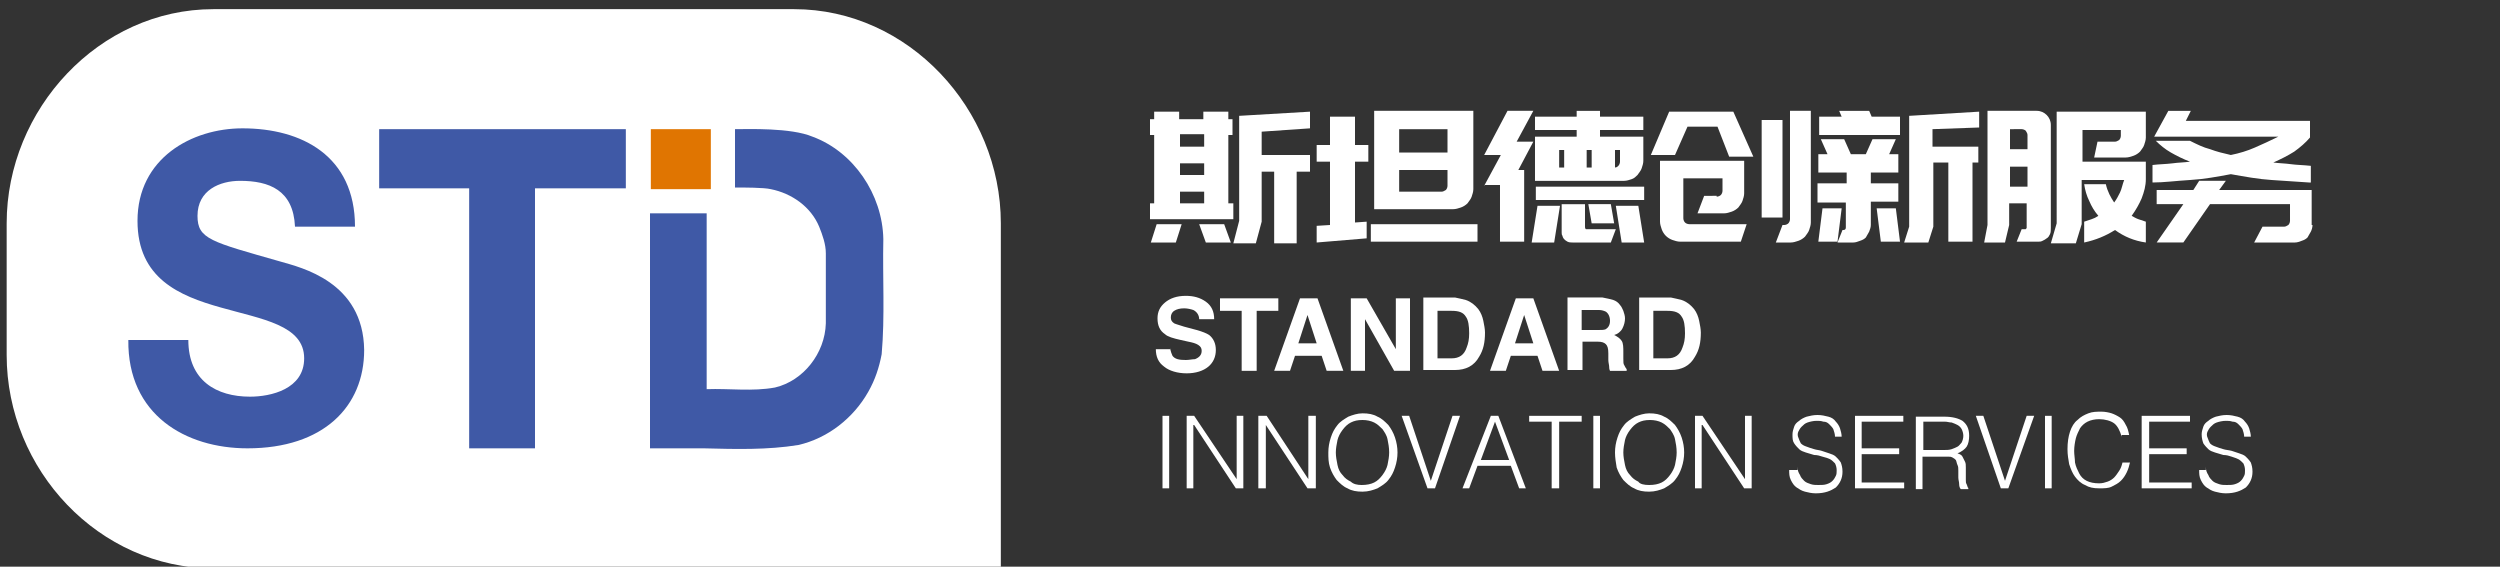 <?xml version="1.0" encoding="utf-8"?>
<!-- Generator: Adobe Illustrator 22.1.0, SVG Export Plug-In . SVG Version: 6.00 Build 0)  -->
<svg version="1.1" id="图层_1" xmlns="http://www.w3.org/2000/svg" xmlns:xlink="http://www.w3.org/1999/xlink" x="0px" y="0px"
	 viewBox="0 0 300 68" style="enable-background:new 0 0 300 68;" xml:space="preserve">
<rect x="0" y="0" width="300" height="68" fill="#333333" stroke="none"/>
<style type="text/css">
	.st0{display:none;}
	.st1{display:inline;fill:#FFFFFF;}
	.st2{display:inline;}
	.st3{fill:#FFFFFF;}
	.st4{fill:#E07501;}
	.st5{fill:#3F59A6;}
</style>
<g id="生物医药logo" class="st0">
	<path class="st1" d="M139.1,41.5c0.1,0.4,0.2,0.7,0.3,0.9c0.3,0.4,0.8,0.5,1.5,0.5c0.4,0,0.8-0.1,1.1-0.1c0.5-0.2,0.8-0.5,0.8-1
		c0-0.3-0.1-0.5-0.4-0.7c-0.3-0.2-0.7-0.3-1.2-0.4l-0.9-0.2c-0.9-0.2-1.6-0.4-1.9-0.7c-0.6-0.4-0.9-1-0.9-1.9c0-0.8,0.3-1.4,0.9-1.9
		c0.6-0.5,1.4-0.8,2.5-0.8c0.9,0,1.7,0.2,2.4,0.7c0.7,0.5,1,1.2,1,2.1h-1.7c0-0.5-0.3-0.9-0.7-1.1c-0.3-0.1-0.6-0.2-1.1-0.2
		c-0.5,0-0.9,0.1-1.1,0.3c-0.3,0.2-0.4,0.4-0.4,0.8c0,0.3,0.1,0.5,0.4,0.7c0.2,0.1,0.6,0.2,1.1,0.4l1.5,0.4c0.7,0.2,1.2,0.4,1.5,0.6
		c0.5,0.4,0.8,1,0.8,1.8c0,0.8-0.3,1.4-0.9,2s-1.5,0.8-2.6,0.8c-1.1,0-2-0.3-2.7-0.8c-0.7-0.5-1-1.2-1-2.1H139.1z"/>
	<polygon class="st1" points="152,35.5 152,37 149.4,37 149.4,44.2 147.6,44.2 147.6,37 145,37 145,35.5 	"/>
	<path class="st1" d="M154.5,35.5h2l3.1,8.6h-2l-0.6-1.8h-3.2l-0.6,1.8h-1.9L154.5,35.5z M154.4,40.9h2.2l-1.1-3.4L154.4,40.9z"/>
	<polygon class="st1" points="160.5,35.5 162.4,35.5 165.9,41.5 165.9,35.5 167.5,35.5 167.5,44.2 165.7,44.2 162.2,38 162.2,44.2 
		160.5,44.2 	"/>
	<path class="st1" d="M174.2,35.7c0.6,0.2,1.1,0.6,1.5,1.1c0.3,0.4,0.5,0.9,0.6,1.4c0.1,0.5,0.2,1,0.2,1.4c0,1.1-0.2,2.1-0.7,2.9
		c-0.6,1.1-1.6,1.6-2.9,1.6h-3.7v-8.6h3.7C173.4,35.5,173.8,35.6,174.2,35.7 M170.9,37v5.6h1.7c0.9,0,1.5-0.4,1.8-1.3
		c0.2-0.5,0.3-1,0.3-1.6c0-0.9-0.1-1.6-0.4-2c-0.3-0.5-0.8-0.7-1.7-0.7H170.9z"/>
	<path class="st1" d="M180.1,35.5h2l3.1,8.6h-2l-0.6-1.8h-3.2l-0.6,1.8h-1.9L180.1,35.5z M180,40.9h2.2l-1.1-3.4L180,40.9z"/>
	<path class="st1" d="M191.8,35.7c0.3,0.1,0.6,0.3,0.8,0.6c0.2,0.2,0.3,0.5,0.4,0.7s0.2,0.6,0.2,0.9c0,0.4-0.1,0.8-0.3,1.2
		c-0.2,0.4-0.6,0.7-1,0.8c0.4,0.2,0.7,0.4,0.8,0.7c0.2,0.3,0.2,0.7,0.2,1.4v0.6c0,0.4,0,0.7,0.1,0.8c0.1,0.2,0.2,0.4,0.3,0.5v0.2h-2
		c-0.1-0.2-0.1-0.3-0.1-0.5c0-0.2-0.1-0.5-0.1-0.7l0-0.8c0-0.6-0.1-0.9-0.3-1.1c-0.2-0.2-0.5-0.3-1-0.3H188v3.4h-1.8v-8.6h4.1
		C191,35.5,191.5,35.6,191.8,35.7 M188,37v2.3h1.9c0.4,0,0.7,0,0.9-0.1c0.3-0.2,0.5-0.5,0.5-1c0-0.5-0.2-0.9-0.5-1.1
		c-0.2-0.1-0.5-0.2-0.8-0.2H188z"/>
	<path class="st1" d="M199.9,35.7c0.6,0.2,1.1,0.6,1.5,1.1c0.3,0.4,0.5,0.9,0.6,1.4c0.1,0.5,0.2,1,0.2,1.4c0,1.1-0.2,2.1-0.7,2.9
		c-0.6,1.1-1.6,1.6-2.9,1.6h-3.7v-8.6h3.7C199,35.5,199.5,35.6,199.9,35.7 M196.5,37v5.6h1.7c0.9,0,1.4-0.4,1.8-1.3
		c0.2-0.5,0.3-1,0.3-1.6c0-0.9-0.1-1.6-0.4-2c-0.3-0.5-0.8-0.7-1.7-0.7H196.5z"/>
	<g class="st2">
		<path class="st3" d="M146.7,26.1h-10v-1.9h0.5V16h-0.5v-1.9h0.5v-0.9h3v0.9h2.9v-0.9h3v0.9h0.5V16h-0.5v8.2h0.6V26.1z M137.5,26.6
			h3l-0.7,2.2h-3L137.5,26.6z M140.2,16v1.5h2.9V16H140.2z M140.2,20.8h2.9v-1.4h-2.9V20.8z M140.2,24.2h2.9v-1.4h-2.9V24.2z
			 M146.3,28.8h-3l-0.8-2.2h3L146.3,28.8z M147.2,26.2V15.7v-1.6v-0.4l8.4-0.5v2l-5.8,0.4v2.7h5.8v1.9h-1.6v8.5h-2.7v-8.5h-1.5v6
			l-0.7,2.5h-2.7L147.2,26.2z"/>
		<path class="st3" d="M158.1,26.7v-7.5h-1.6v-1.9h1.6v-3.4h3v3.4h1.6v1.9h-1.6v7.3l1.4-0.1v1.9l-6,0.5v-1.9L158.1,26.7z
			 M175.6,28.8h-12.7v-2.1h12.7V28.8z M163.4,13.2h11.7v4.9v2.1v2.3c0,0.3-0.1,0.6-0.2,0.9c-0.1,0.3-0.3,0.5-0.5,0.8
			c-0.2,0.2-0.5,0.4-0.8,0.5s-0.6,0.2-0.9,0.2h-9.4V13.2z M166.3,15.3v2.8h5.8v-2.8H166.3z M172.1,20.2h-5.8v2.5h5.1
			c0.2,0,0.3-0.1,0.5-0.2c0.1-0.1,0.2-0.3,0.2-0.5V20.2z"/>
		<path class="st3" d="M176.4,22.1l2-3.7h-2l2.8-5.2h3.1l-2,3.7h2l-1.8,3.3h0.7v8.6h-2.8v-6.7H176.4z M185.4,24.5l-0.7,4.3h-2.7
			l0.7-4.3H185.4z M190.2,15.5v0.8h5.2v0.4v1.2v1.3c0,0.3-0.1,0.6-0.2,0.9c-0.1,0.3-0.3,0.5-0.5,0.8c-0.2,0.2-0.4,0.4-0.7,0.5
			c-0.3,0.1-0.6,0.2-0.9,0.2h-10.6v-0.9v-0.7v-2.1v-1.2v-0.4h4.9v-0.8h-4.9v-1.6h4.9v-0.6h2.8v0.6h5.2v1.6H190.2z M195.4,23.7h-12.9
			v-1.6h12.9V23.7z M185.3,19.9h0.6v-2.1h-0.6V19.9z M191.4,28.8h-4.5c-0.2,0-0.4,0-0.6-0.1c-0.2-0.1-0.3-0.2-0.4-0.3
			c-0.1-0.1-0.2-0.3-0.2-0.4c0-0.1-0.1-0.3-0.1-0.4v-3.3h2.7v2.7c0,0.1,0,0.2,0.1,0.3c0.1,0,0.1,0,0.2,0h3.3L191.4,28.8z
			 M189.2,17.8h-0.6v2.1h0.6V17.8z M191.9,26.5h-2.6l-0.4-2.3h2.7L191.9,26.5z M192.6,17.8H192v2.1c0.2,0,0.3-0.1,0.4-0.2
			c0.1-0.1,0.2-0.3,0.2-0.5V17.8z M192.1,24.5h2.6l0.7,4.3h-2.7L192.1,24.5z"/>
		<path class="st3" d="M204.2,26.6v-3.6h-7.1v-2.1h7.1v-3.2h-7.4h0h-0.4l1.1-4h3l-0.7,1.9h4.4v-2.3h3v2.3h7.8v2.1h-7.8v3.2h7.1v2.1
			h-7.1v3.6h7.6v2.1h-18.2v-2.1H204.2z"/>
		<path class="st3" d="M223.3,16.4h1.2v2.1h-1.2v2.3l1.2-0.4v2.4l-1.2,0.4v5.5H220v-4.6l-3.9,1.2V23l3.9-1.2v-3.3h-3.8L217,14h2.5
			l-0.3,2.4h0.9v-3.2h3.3V16.4z M226,18.4h2.5l-1.6,10.4h-2.5L226,18.4z M228.6,15h6.6v0.1v2v9.3c0,0.3-0.1,0.6-0.2,0.9
			c-0.1,0.3-0.3,0.5-0.5,0.8c-0.2,0.2-0.5,0.4-0.8,0.5c-0.3,0.1-0.6,0.2-0.9,0.2h-2.1l0.3-1.9h0.5c0.2,0,0.3-0.1,0.5-0.2
			c0.1-0.1,0.2-0.3,0.2-0.5v-9.1h-4.1h-0.7H225l0.9-4h3.1L228.6,15z M230.2,28.8h-2.8l1.6-10.4h2.8L230.2,28.8z"/>
		<path class="st3" d="M255.9,15.3h-16.2V26c0,0.2,0.1,0.3,0.2,0.5c0.1,0.1,0.3,0.2,0.5,0.2h15.5v2.1h-16.7c-0.4,0-0.7-0.1-0.9-0.2
			c-0.3-0.1-0.6-0.3-0.8-0.5c-0.2-0.2-0.4-0.5-0.5-0.8c-0.1-0.1-0.1-0.3-0.2-0.5c0-0.2,0-0.3,0-0.5V13.1h19V15.3z M255.3,22.7h-3.9
			l3.9,3.5h-3.6l-3.7-3.5h-0.1l-3.5,3.5h-3.2l3.3-3.5h-3.6v-2.1h5.4v-1.7h-5.4l0.9-3.1h3.1l-0.3,1.1h10.3v2h-5.4v1.7h5.8V22.7z"/>
		<path class="st3" d="M258.4,26.8h5.6v1.9h-5.6V26.8z M258.5,14.1l2.5,0l-0.4-0.9h3.2l0.4,0.9l7.7,0l0.3-0.9h3.3l-0.4,0.9l2.3,0
			v1.5h-3l-0.3,0.7h-3.2l0.3-0.7h-6.4l0.3,0.7H262l-0.3-0.7h-3.2V14.1z M264.1,23.6v1.9h-5.6l1.5-3.2h-1.5l2.4-5.1h3.1l-1.5,3.2h1.5
			l-1.5,3.2H264.1z M277.5,26.3c0,0.4-0.1,0.7-0.2,1c-0.1,0.3-0.3,0.6-0.5,0.8c-0.2,0.2-0.5,0.4-0.8,0.6c-0.3,0.1-0.7,0.2-1,0.2
			h-3.3l1-2.3h1.2c0.2,0,0.4-0.1,0.5-0.2c0.1-0.2,0.2-0.3,0.2-0.5v-5.4h-9.7l1.8-3.2h3.2l-0.7,1.3h8.3V26.3z M268.1,27.3l-1.6-5.8
			h3.1l1.7,5.8H268.1z"/>
	</g>
	<g class="st2">
		<path class="st3" d="M142.4,53.6L142.4,53.6c0.7-0.1,1.4-0.7,1.4-1.9c0-1.3-0.8-2.2-2.8-2.2h-3.1v8.7h3.5c1.6,0,2.8-0.6,2.8-2.4
			C144.2,54.6,143.6,53.7,142.4,53.6z M138.6,50.2h1.9c1.8,0,2.4,0.4,2.4,1.5c0,1-0.6,1.6-2.3,1.6h-2.1V50.2z M140.7,57.5h-2.1V54
			h2.2c1.5,0,2.5,0.3,2.5,1.7C143.4,57.2,142.5,57.5,140.7,57.5z"/>
		<rect x="146" y="49.5" class="st3" width="0.8" height="8.7"/>
		<path class="st3" d="M152.6,49.3c-2.6,0-4,2-4,4.6c0,2.5,1.4,4.5,4,4.5c2.7,0,4-2.1,4-4.5C156.7,51.3,155.3,49.3,152.6,49.3z
			 M152.6,57.7c-2.3,0-3.2-1.8-3.2-3.8c0-2,1-3.9,3.2-3.9c2,0,3.2,1.5,3.2,3.9C155.9,55.9,154.9,57.7,152.6,57.7z"/>
		<rect x="157.7" y="54.7" class="st3" width="3" height="0.7"/>
		<path class="st3" d="M165.2,49.5H162v8.7h0.8v-3.8h1.9c1.6,0,3.3-0.5,3.3-2.4C168,50.6,167.4,49.5,165.2,49.5z M164.7,53.6h-1.9
			v-3.4h2.1c1.5,0,2.2,0.6,2.2,1.7C167.2,53.3,166.2,53.6,164.7,53.6z"/>
		<polygon class="st3" points="175.2,53.2 170.1,53.2 170.1,49.5 169.3,49.5 169.3,58.2 170.1,58.2 170.1,53.9 175.2,53.9 
			175.2,58.2 176,58.2 176,49.5 175.2,49.5 		"/>
		<path class="st3" d="M180.4,49.5l-3.4,8.7h0.8l1-2.7h3.9l1,2.7h0.8l-3.3-8.7H180.4z M179.2,54.7l1.7-4.5l1.7,4.5H179.2z"/>
		<path class="st3" d="M191.8,56.2c0-0.9-0.1-2-1.1-2.3c1-0.4,1.4-1,1.4-2.1c0-1.6-1-2.3-2.9-2.3h-3.4v8.7h0.8v-3.9h2.6
			c0.8,0,1.5,0.1,1.7,1.1c0.1,0.7,0,2.3,0.4,2.9h0.9v-0.1C191.9,57.9,191.8,57.5,191.8,56.2z M189.1,53.5h-2.5v-3.3h2.6
			c1.1,0,2.1,0.3,2.1,1.6C191.2,53,190.3,53.5,189.1,53.5z"/>
		<polygon class="st3" points="197.7,57.1 197.7,57.1 194.9,49.5 193.6,49.5 193.6,58.2 194.4,58.2 194.4,50.4 194.4,50.4 
			197.3,58.2 198.1,58.2 200.9,50.4 200.9,50.4 200.9,58.2 201.7,58.2 201.7,49.5 200.5,49.5 		"/>
		<path class="st3" d="M206.1,49.5l-3.4,8.7h0.8l1-2.7h3.9l1,2.7h0.8l-3.3-8.7H206.1z M204.9,54.7l1.7-4.5l1.7,4.5H204.9z"/>
		<path class="st3" d="M214.9,57.7c-2.4,0-3.1-1.9-3.1-3.9c0-2,0.9-3.8,3-3.8c1.5,0,2.4,0.6,2.7,2h0.8c-0.3-1.8-1.6-2.7-3.4-2.7
			c-2.3,0-4,1.2-4,4.6c0,2.5,1.1,4.6,3.7,4.6c2.3,0,3.4-1.4,3.8-3.1h-0.9C217.3,56.7,216.4,57.7,214.9,57.7z"/>
		<polygon class="st3" points="220.8,54 225.3,54 225.3,53.3 220.8,53.3 220.8,50.2 225.7,50.2 225.7,49.5 220,49.5 220,58.2 
			225.9,58.2 225.9,57.5 220.8,57.5 		"/>
		<path class="st3" d="M233.1,54.7c0,2-0.7,3-2.5,3c-1.8,0-2.5-0.9-2.5-3v-5.2h-0.8v5.4c0,2.2,1.1,3.5,3.4,3.5
			c2.2,0,3.4-1.2,3.4-3.5v-5.4h-0.8V54.7z"/>
		<polygon class="st3" points="235,50.2 237.7,50.2 237.7,58.2 238.6,58.2 238.6,50.2 241.3,50.2 241.3,49.5 235,49.5 		"/>
		<rect x="242.6" y="49.5" class="st3" width="0.8" height="8.7"/>
		<path class="st3" d="M249,57.7c-2.4,0-3.1-1.9-3.1-3.9c0-2,0.9-3.8,3-3.8c1.5,0,2.4,0.6,2.7,2h0.8c-0.3-1.8-1.6-2.7-3.4-2.7
			c-2.3,0-4,1.2-4,4.6c0,2.5,1.1,4.6,3.7,4.6c2.3,0,3.4-1.4,3.7-3.1h-0.9C251.5,56.7,250.5,57.7,249,57.7z"/>
		<path class="st3" d="M256.7,49.5l-3.4,8.7h0.8l1-2.7h3.9l1,2.7h0.8l-3.3-8.7H256.7z M255.5,54.7l1.7-4.5l1.7,4.5H255.5z"/>
		<polygon class="st3" points="262.8,57.5 262.8,49.5 262,49.5 262,58.2 267.5,58.2 267.5,57.5 		"/>
	</g>
	<g class="st2">
		<path class="st3" d="M119,67.5H25.4c-13.6,0-24.6-11.7-24.6-25.3V26.5c0-13.6,11-25.5,24.6-25.5h69C108,1.1,119,12.9,119,26.5
			V67.5z"/>
		<rect x="77.4" y="15.3" class="st4" width="7.1" height="7.1"/>
		<g>
			<path class="st5" d="M33.4,31.1c-8.3-2.3-9.9-2.7-9.9-5.5c0-3.1,2.7-4.1,5-4.1c3.5,0,6.3,1.1,6.6,5.5h7.1
				c0-8.4-6.4-11.7-13.3-11.7c-6,0-12.4,3.6-12.4,11c0,6.8,5,8.9,9.9,10.3c4.9,1.4,9.9,2.1,9.9,6c0,3.7-3.9,4.5-6.5,4.5
				c-3.9,0-7.4-1.9-7.4-6.7h-7.1c-0.1,8.9,6.8,12.9,14.2,12.9c9,0,13.8-5,13.8-11.6C43.2,33.5,35.8,31.8,33.4,31.1z"/>
			<polygon class="st5" points="45.1,22.4 55.7,22.4 55.7,53.3 63.6,53.3 63.6,22.4 74.4,22.4 74.4,15.3 45.1,15.3 			"/>
			<path class="st5" d="M105,28.4c-0.1-5.3-3.5-10.4-8.4-12.1c-2.6-1.1-7.7-0.9-9.2-0.9v7c1,0,3.4,0,4.3,0.2
				c2.5,0.5,4.7,2.1,5.8,4.5c0.4,1,0.8,2,0.7,3.1c0,2.8,0,5.5,0,8.3c-0.1,3.5-2.7,6.8-6,7.6c-2.7,0.5-5.4,0.1-8.1,0.2V45V26.7v-1.3
				h-6.8v27.9h6.5c3.7,0.1,7.5,0.2,11.2-0.4c3.5-0.8,6.5-3.2,8.3-6.3c0.8-1.4,1.3-2.9,1.6-4.4C105.2,37.6,104.9,33,105,28.4z"/>
		</g>
	</g>
</g>
<g id="生命科学" class="st0">
	<g class="st2">
		<g>
			<path class="st3" d="M140,41.7c0.1,0.4,0.2,0.7,0.3,0.9c0.3,0.4,0.8,0.5,1.5,0.5c0.4,0,0.8-0.1,1.1-0.1c0.5-0.2,0.8-0.5,0.8-1
				c0-0.3-0.1-0.5-0.4-0.7c-0.3-0.2-0.7-0.3-1.2-0.4l-0.9-0.2c-0.9-0.2-1.6-0.4-1.9-0.7c-0.6-0.4-0.9-1-0.9-1.9
				c0-0.8,0.3-1.4,0.9-1.9c0.6-0.5,1.4-0.8,2.5-0.8c0.9,0,1.7,0.2,2.4,0.7c0.7,0.5,1,1.2,1,2.1h-1.7c0-0.5-0.3-0.9-0.7-1.1
				c-0.3-0.1-0.7-0.2-1.1-0.2c-0.5,0-0.9,0.1-1.1,0.3c-0.3,0.2-0.4,0.5-0.4,0.8c0,0.3,0.1,0.5,0.4,0.7c0.2,0.1,0.6,0.2,1.2,0.4
				l1.5,0.4c0.7,0.2,1.2,0.4,1.5,0.6c0.5,0.4,0.8,1,0.8,1.8c0,0.8-0.3,1.5-0.9,2c-0.6,0.5-1.5,0.8-2.6,0.8c-1.1,0-2-0.3-2.7-0.8
				c-0.7-0.5-1-1.2-1-2.1H140z"/>
			<polygon class="st3" points="153,35.7 153,37.2 150.4,37.2 150.4,44.4 148.5,44.4 148.5,37.2 145.9,37.2 145.9,35.7 			"/>
			<path class="st3" d="M155.5,35.7h2.1l3.1,8.7h-2l-0.6-1.8h-3.2l-0.6,1.8h-1.9L155.5,35.7z M155.4,41.1h2.2l-1.1-3.4L155.4,41.1z"
				/>
			<polygon class="st3" points="161.6,35.7 163.5,35.7 166.9,41.7 166.9,35.7 168.6,35.7 168.6,44.4 166.8,44.4 163.3,38.2 
				163.3,44.4 161.6,44.4 			"/>
			<path class="st3" d="M175.3,35.9c0.6,0.2,1.1,0.6,1.5,1.1c0.3,0.4,0.5,0.9,0.6,1.4c0.1,0.5,0.2,1,0.2,1.4c0,1.2-0.2,2.1-0.7,2.9
				c-0.6,1.1-1.6,1.6-2.9,1.6h-3.8v-8.7h3.8C174.5,35.7,175,35.7,175.3,35.9 M172,37.2v5.7h1.7c0.9,0,1.5-0.4,1.8-1.3
				c0.2-0.5,0.3-1,0.3-1.7c0-0.9-0.1-1.6-0.4-2c-0.3-0.5-0.8-0.7-1.7-0.7H172z"/>
			<path class="st3" d="M181.3,35.7h2.1l3.1,8.7h-2l-0.6-1.8h-3.2l-0.6,1.8h-1.9L181.3,35.7z M181.2,41.1h2.2l-1.1-3.4L181.2,41.1z"
				/>
			<path class="st3" d="M193,35.9c0.3,0.1,0.6,0.3,0.8,0.6c0.2,0.2,0.3,0.5,0.4,0.7c0.1,0.3,0.2,0.6,0.2,0.9c0,0.4-0.1,0.8-0.3,1.2
				c-0.2,0.4-0.6,0.7-1,0.8c0.4,0.2,0.7,0.4,0.9,0.7c0.2,0.3,0.2,0.7,0.2,1.4v0.6c0,0.4,0,0.7,0,0.8c0.1,0.2,0.2,0.4,0.3,0.5v0.2h-2
				c-0.1-0.2-0.1-0.4-0.1-0.5c0-0.2-0.1-0.5-0.1-0.8l0-0.8c0-0.6-0.1-0.9-0.3-1.1c-0.2-0.2-0.5-0.3-1-0.3h-1.8v3.4h-1.8v-8.7h4.2
				C192.2,35.7,192.7,35.8,193,35.9 M189.3,37.2v2.3h2c0.4,0,0.7-0.1,0.9-0.1c0.3-0.2,0.5-0.5,0.5-1c0-0.5-0.2-0.9-0.5-1.1
				c-0.2-0.1-0.5-0.2-0.8-0.2H189.3z"/>
			<path class="st3" d="M201.2,35.9c0.6,0.2,1.1,0.6,1.5,1.1c0.3,0.4,0.5,0.9,0.6,1.4c0.1,0.5,0.2,1,0.2,1.4c0,1.2-0.2,2.1-0.7,2.9
				c-0.6,1.1-1.6,1.6-2.9,1.6h-3.8v-8.7h3.8C200.3,35.7,200.8,35.7,201.2,35.9 M197.8,37.2v5.7h1.7c0.9,0,1.5-0.4,1.8-1.3
				c0.2-0.5,0.3-1,0.3-1.7c0-0.9-0.1-1.6-0.4-2c-0.3-0.5-0.8-0.7-1.7-0.7H197.8z"/>
		</g>
		<g>
			<polygon class="st3" points="138.8,58.5 138.8,49.8 139.6,49.8 139.6,57.8 144.2,57.8 144.2,58.5 			"/>
			<rect x="145.6" y="49.8" class="st3" width="0.8" height="8.7"/>
			<polygon class="st3" points="148.5,58.5 148.5,49.8 154.1,49.8 154.1,50.5 149.3,50.5 149.3,53.6 153.7,53.6 153.7,54.3 
				149.3,54.3 149.3,58.5 			"/>
			<polygon class="st3" points="155.2,58.5 155.2,49.8 161,49.8 161,50.5 156,50.5 156,53.6 160.5,53.6 160.5,54.3 156,54.3 
				156,57.8 161.1,57.8 161.1,58.5 			"/>
			<path class="st3" d="M166,55.9c0,0.4,0.1,0.7,0.3,1c0.1,0.3,0.3,0.5,0.5,0.7c0.2,0.2,0.5,0.3,0.8,0.4c0.3,0.1,0.6,0.1,0.9,0.1
				c0.4,0,0.7,0,1-0.1c0.3-0.1,0.5-0.2,0.7-0.4c0.2-0.2,0.3-0.4,0.4-0.6c0.1-0.2,0.1-0.4,0.1-0.7c0-0.3-0.1-0.6-0.2-0.8
				c-0.2-0.2-0.4-0.4-0.6-0.5c-0.2-0.1-0.5-0.2-0.8-0.3c-0.3-0.1-0.6-0.2-1-0.2c-0.3-0.1-0.7-0.2-1-0.3c-0.3-0.1-0.6-0.2-0.8-0.4
				c-0.2-0.2-0.4-0.4-0.6-0.7c-0.2-0.3-0.2-0.6-0.2-1.1c0-0.3,0.1-0.6,0.2-0.9c0.1-0.3,0.3-0.5,0.6-0.7c0.2-0.2,0.6-0.4,0.9-0.5
				c0.4-0.1,0.8-0.2,1.3-0.2c0.5,0,0.9,0.1,1.3,0.2c0.4,0.1,0.7,0.3,0.9,0.6c0.2,0.2,0.4,0.5,0.5,0.8c0.1,0.3,0.2,0.7,0.2,1h-0.8
				c0-0.3-0.1-0.6-0.2-0.9c-0.1-0.2-0.3-0.4-0.5-0.6c-0.2-0.2-0.4-0.3-0.7-0.3c-0.3-0.1-0.5-0.1-0.8-0.1c-0.4,0-0.8,0.1-1.1,0.2
				c-0.3,0.1-0.5,0.3-0.7,0.5c-0.2,0.2-0.3,0.4-0.4,0.6c-0.1,0.2-0.1,0.5,0,0.7c0.1,0.3,0.2,0.5,0.3,0.7c0.2,0.2,0.4,0.3,0.7,0.4
				c0.3,0.1,0.5,0.2,0.8,0.3c0.3,0.1,0.6,0.1,1,0.2c0.3,0.1,0.6,0.2,0.9,0.3c0.3,0.1,0.6,0.2,0.8,0.4c0.2,0.2,0.4,0.4,0.6,0.7
				c0.1,0.3,0.2,0.6,0.2,1c0,0.8-0.3,1.4-0.8,1.9c-0.6,0.4-1.3,0.7-2.3,0.7c-0.5,0-0.9-0.1-1.3-0.2c-0.4-0.1-0.7-0.3-1-0.5
				c-0.3-0.2-0.5-0.5-0.7-0.9c-0.2-0.4-0.2-0.8-0.2-1.2H166z"/>
			<path class="st3" d="M179.1,52.3c-0.2-0.7-0.5-1.3-0.9-1.6s-1.1-0.5-1.8-0.5c-0.5,0-1,0.1-1.4,0.3c-0.4,0.2-0.7,0.5-0.9,0.8
				c-0.2,0.4-0.4,0.8-0.5,1.2c-0.1,0.5-0.2,1-0.2,1.5c0,0.5,0.1,1,0.2,1.4c0.1,0.5,0.3,0.9,0.5,1.3c0.2,0.4,0.5,0.7,0.9,0.9
				c0.4,0.2,0.9,0.3,1.5,0.3c0.4,0,0.7-0.1,1-0.2c0.3-0.1,0.6-0.3,0.8-0.5c0.2-0.2,0.4-0.5,0.6-0.8c0.2-0.3,0.3-0.6,0.4-1h0.9
				c-0.1,0.4-0.2,0.8-0.4,1.2c-0.2,0.4-0.4,0.7-0.7,1c-0.3,0.3-0.7,0.5-1.1,0.7c-0.4,0.2-0.9,0.2-1.5,0.2c-0.7,0-1.2-0.1-1.7-0.4
				c-0.5-0.2-0.9-0.6-1.2-1c-0.3-0.4-0.5-0.9-0.7-1.5c-0.1-0.6-0.2-1.1-0.2-1.8c0-0.8,0.1-1.5,0.3-2.1c0.2-0.6,0.5-1.1,0.8-1.4
				c0.4-0.4,0.8-0.6,1.3-0.8c0.5-0.2,1-0.2,1.6-0.2c0.4,0,0.9,0.1,1.2,0.2c0.4,0.1,0.7,0.3,1,0.5s0.5,0.5,0.7,0.9
				c0.2,0.3,0.3,0.7,0.4,1.2H179.1z"/>
			<rect x="181.9" y="49.8" class="st3" width="0.8" height="8.7"/>
			<polygon class="st3" points="184.8,58.5 184.8,49.8 190.6,49.8 190.6,50.5 185.6,50.5 185.6,53.6 190.1,53.6 190.1,54.3 
				185.6,54.3 185.6,57.8 190.7,57.8 190.7,58.5 			"/>
			<polygon class="st3" points="192.9,50.9 192.9,50.9 192.9,58.5 192,58.5 192,49.8 193,49.8 198,57.4 198,57.4 198,49.8 
				198.9,49.8 198.9,58.5 197.9,58.5 			"/>
			<path class="st3" d="M206.9,52.3c-0.2-0.7-0.5-1.3-0.9-1.6c-0.5-0.3-1.1-0.5-1.8-0.5c-0.5,0-1,0.1-1.4,0.3
				c-0.4,0.2-0.7,0.5-0.9,0.8c-0.2,0.4-0.4,0.8-0.5,1.2c-0.1,0.5-0.2,1-0.2,1.5c0,0.5,0.1,1,0.1,1.4c0.1,0.5,0.3,0.9,0.5,1.3
				c0.2,0.4,0.5,0.7,0.9,0.9c0.4,0.2,0.9,0.3,1.5,0.3c0.4,0,0.7-0.1,1-0.2c0.3-0.1,0.6-0.3,0.8-0.5c0.2-0.2,0.4-0.5,0.6-0.8
				c0.2-0.3,0.3-0.6,0.4-1h0.9c-0.1,0.4-0.2,0.8-0.4,1.2c-0.2,0.4-0.4,0.7-0.7,1c-0.3,0.3-0.7,0.5-1.1,0.7c-0.4,0.2-0.9,0.2-1.5,0.2
				c-0.7,0-1.2-0.1-1.7-0.4c-0.5-0.2-0.9-0.6-1.2-1c-0.3-0.4-0.5-0.9-0.7-1.5c-0.1-0.6-0.2-1.1-0.2-1.8c0-0.8,0.1-1.5,0.3-2.1
				c0.2-0.6,0.5-1.1,0.8-1.4c0.4-0.4,0.8-0.6,1.3-0.8c0.5-0.2,1-0.2,1.6-0.2c0.4,0,0.9,0.1,1.2,0.2c0.4,0.1,0.7,0.3,1,0.5
				c0.3,0.2,0.5,0.5,0.7,0.9s0.3,0.7,0.4,1.2H206.9z"/>
			<polygon class="st3" points="209.3,58.5 209.3,49.8 215.1,49.8 215.1,50.5 210.1,50.5 210.1,53.6 214.6,53.6 214.6,54.3 
				210.1,54.3 210.1,57.8 215.2,57.8 215.2,58.5 			"/>
			<path class="st3" d="M216.9,55.9c0,0.4,0.1,0.7,0.3,1c0.1,0.3,0.3,0.5,0.5,0.7c0.2,0.2,0.5,0.3,0.8,0.4c0.3,0.1,0.6,0.1,0.9,0.1
				c0.4,0,0.7,0,1-0.1c0.3-0.1,0.5-0.2,0.7-0.4c0.2-0.2,0.3-0.4,0.4-0.6c0.1-0.2,0.1-0.4,0.1-0.7c0-0.3-0.1-0.6-0.2-0.8
				c-0.2-0.2-0.4-0.4-0.6-0.5c-0.2-0.1-0.5-0.2-0.8-0.3c-0.3-0.1-0.6-0.2-1-0.2c-0.3-0.1-0.7-0.2-1-0.3c-0.3-0.1-0.6-0.2-0.8-0.4
				c-0.2-0.2-0.4-0.4-0.6-0.7c-0.2-0.3-0.2-0.6-0.2-1.1c0-0.3,0.1-0.6,0.2-0.9c0.1-0.3,0.3-0.5,0.6-0.7c0.2-0.2,0.6-0.4,0.9-0.5
				c0.4-0.1,0.8-0.2,1.3-0.2c0.5,0,0.9,0.1,1.3,0.2c0.4,0.1,0.7,0.3,0.9,0.6c0.2,0.2,0.4,0.5,0.5,0.8c0.1,0.3,0.2,0.7,0.2,1h-0.8
				c0-0.3-0.1-0.6-0.2-0.9c-0.1-0.2-0.3-0.4-0.5-0.6c-0.2-0.2-0.4-0.3-0.7-0.3c-0.3-0.1-0.5-0.1-0.8-0.1c-0.4,0-0.8,0.1-1.1,0.2
				c-0.3,0.1-0.5,0.3-0.7,0.5c-0.2,0.2-0.3,0.4-0.3,0.6c-0.1,0.2-0.1,0.5,0,0.7c0.1,0.3,0.2,0.5,0.3,0.7c0.2,0.2,0.4,0.3,0.7,0.4
				c0.3,0.1,0.5,0.2,0.8,0.3c0.3,0.1,0.6,0.1,0.9,0.2c0.3,0.1,0.6,0.2,0.9,0.3c0.3,0.1,0.6,0.2,0.8,0.4c0.2,0.2,0.4,0.4,0.6,0.7
				c0.1,0.3,0.2,0.6,0.2,1c0,0.8-0.3,1.4-0.8,1.9c-0.6,0.4-1.3,0.7-2.3,0.7c-0.5,0-0.9-0.1-1.3-0.2c-0.4-0.1-0.7-0.3-1-0.5
				c-0.3-0.2-0.5-0.5-0.7-0.9c-0.2-0.4-0.2-0.8-0.2-1.2H216.9z"/>
		</g>
	</g>
	<g class="st2">
		<path class="st3" d="M147.6,26.2h-10.1v-1.9h0.5v-8.2h-0.5v-1.9h0.5v-0.9h3v0.9h2.9v-0.9h3v0.9h0.5v1.9H147v8.2h0.6V26.2z
			 M138.4,26.8h3l-0.7,2.2h-3L138.4,26.8z M141.1,16.1v1.5h2.9v-1.5H141.1z M141.1,21h2.9v-1.4h-2.9V21z M141.1,24.3h2.9v-1.4h-2.9
			V24.3z M147.2,29h-3l-0.8-2.2h3L147.2,29z M148.2,26.4V15.8v-1.6v-0.4l8.5-0.5v2l-5.8,0.4v2.8h5.8v2h-1.6V29h-2.7v-8.6h-1.5v6
			l-0.7,2.6h-2.7L148.2,26.4z"/>
		<path class="st3" d="M159.1,26.9v-7.6h-1.6v-2h1.6v-3.4h3v3.4h1.6v2h-1.6v7.3l1.4-0.1v2l-6,0.5v-2L159.1,26.9z M176.7,29H164v-2.1
			h12.8V29z M164.4,13.3h11.8v4.9v2.1v2.3c0,0.3-0.1,0.6-0.2,0.9c-0.1,0.3-0.3,0.5-0.5,0.8c-0.2,0.2-0.5,0.4-0.8,0.5
			c-0.3,0.1-0.6,0.2-0.9,0.2h-9.4V13.3z M167.4,15.4v2.8h5.8v-2.8H167.4z M173.2,20.4h-5.8v2.6h5.1c0.2,0,0.3-0.1,0.5-0.2
			c0.1-0.1,0.2-0.3,0.2-0.5V20.4z"/>
		<path class="st3" d="M177.6,22.2l2-3.7h-2l2.8-5.2h3.1l-2,3.7h2l-1.8,3.4h0.7V29h-2.9v-6.7H177.6z M186.6,24.6l-0.7,4.4h-2.7
			l0.7-4.4H186.6z M191.5,15.6v0.8h5.2v0.4v1.2v1.3c0,0.3-0.1,0.6-0.2,0.9c-0.1,0.3-0.3,0.5-0.5,0.8c-0.2,0.2-0.4,0.4-0.7,0.5
			c-0.3,0.1-0.6,0.2-0.9,0.2h-10.7v-0.9V20v-2.1v-1.2v-0.4h5v-0.8h-5V14h5v-0.6h2.8V14h5.2v1.6H191.5z M196.7,23.9h-13v-1.6h13V23.9
			z M186.5,20h0.6v-2.1h-0.6V20z M192.7,29h-4.6c-0.2,0-0.4,0-0.6-0.1c-0.2-0.1-0.3-0.2-0.4-0.3c-0.1-0.1-0.2-0.3-0.2-0.4
			c0-0.1-0.1-0.3-0.1-0.4v-3.3h2.8v2.7c0,0.1,0,0.2,0.1,0.3c0.1,0,0.1,0,0.2,0h3.4L192.7,29z M190.5,17.9h-0.6V20h0.6V17.9z
			 M193.1,26.7h-2.6l-0.4-2.3h2.7L193.1,26.7z M193.8,17.9h-0.6V20c0.2,0,0.3-0.1,0.4-0.2c0.1-0.1,0.2-0.3,0.2-0.5V17.9z
			 M193.3,24.6h2.6l0.7,4.4H194L193.3,24.6z"/>
		<path class="st3" d="M205.6,26.8v-3.6h-7.1v-2.1h7.1v-3.3h-7.4h0h-0.4l1.1-4.1h3l-0.7,1.9h4.4v-2.3h3v2.3h7.8v2.1h-7.8v3.3h7.1
			v2.1h-7.1v3.6h7.6v2.1h-18.3v-2.1H205.6z"/>
		<path class="st3" d="M234.5,13.3l2.2,5.5h-2.4v0.6h-14.3v-0.6h-2.4l2.2-5.5H234.5z M217.9,19.9h8.2v5.7c0,0.3-0.1,0.6-0.2,0.9
			c-0.1,0.3-0.3,0.5-0.5,0.8c-0.2,0.2-0.5,0.4-0.8,0.5c-0.3,0.1-0.6,0.2-0.9,0.2h-5.8V19.9z M221,26.3h1.5c0.2,0,0.3-0.1,0.5-0.2
			c0.1-0.1,0.2-0.3,0.2-0.5v-4H221V26.3z M222,15.4l-0.7,1.9h11.6l-0.8-1.9H222z M233.8,19.9c0.3,0,0.5,0.1,0.8,0.2
			c0.3,0.1,0.5,0.3,0.7,0.4c0.2,0.2,0.3,0.4,0.4,0.6c0.1,0.3,0.2,0.5,0.2,0.8v3.4c0,0.3-0.1,0.6-0.2,0.9c-0.1,0.3-0.3,0.5-0.5,0.8
			c-0.2,0.2-0.5,0.4-0.8,0.5c-0.3,0.1-0.6,0.2-0.9,0.2h-3.1l0.8-1.9h0.9c0.2,0,0.4-0.1,0.5-0.2c0.1-0.1,0.2-0.3,0.2-0.5v-2.5
			c0-0.2-0.1-0.3-0.2-0.5c-0.1-0.1-0.3-0.2-0.5-0.2H230V29h-3v-6.9v-2.1h3h2.9h0.7H233.8z"/>
		<path class="st3" d="M242.6,15.5v1.6h2.7v1.9h-2.7v9.9h-2.3v-9.9h-2.7v-1.9h2.7v-1.5l-2.5,0.1v-2l7.6-0.2v2L242.6,15.5z
			 M237.6,28.9l0.4-9.3h1.8l-0.4,9.3H237.6z M245,19.6l0.4,9.3h-1.8l-0.4-9.3H245z M254.8,23.1h1.8v2h-1.8v3.8h-3V25h-6v-2h6v-9.7h3
			V23.1z M251.2,18.3h-1.5l1.5,3.7h-2.9l-1.9-4.7h1.5l-1.5-3.7h2.9L251.2,18.3z"/>
		<path class="st3" d="M275.7,20.7l-3.2,1.8h5v2.1h-7v2.4c0,0.6-0.2,1.1-0.6,1.5c-0.4,0.4-0.9,0.6-1.5,0.6h-4.7l1-2.2h2.2
			c0.1,0,0.2,0,0.4-0.2c0.1-0.1,0.2-0.2,0.2-0.4v-1.7h-8.9v-2.1h9.4l2.6-1.5h-10.3v-1.7h-1.8v-4h2.2l-0.8-1.9h3.3l0.8,1.9h2.3
			l-0.8-1.9h3.3l0.8,1.9h2.1l0.8-1.9h3.3l-0.8,1.9h0.2c0.3,0,0.6,0.1,0.9,0.2c0.3,0.1,0.5,0.3,0.8,0.5c0.2,0.2,0.4,0.4,0.5,0.8
			c0.1,0.3,0.2,0.6,0.2,0.9v1.6h-1.8V20.7z M274.4,18c0-0.2-0.1-0.3-0.2-0.5c-0.1-0.1-0.3-0.2-0.5-0.2h-12.3V19h13V18z"/>
	</g>
	<g class="st2">
		<path class="st3" d="M119.7,68H25.5C11.9,68,0.8,56.1,0.8,42.5V26.7C0.8,13,11.9,1.1,25.5,1.1H95c13.7,0,24.8,11.9,24.8,25.6V68z"
			/>
		<rect x="77.9" y="15.4" class="st4" width="7.2" height="7.2"/>
		<g>
			<path class="st5" d="M33.6,31.3c-8.4-2.4-10-2.7-10-5.5c0-3.1,2.7-4.1,5.1-4.1c3.5,0,6.4,1.1,6.6,5.5h7.1
				c0-8.4-6.4-11.8-13.4-11.8c-6.1,0-12.5,3.6-12.5,11.1c0,6.9,5,9,10,10.4c4.9,1.4,9.9,2.1,9.9,6c0,3.7-3.9,4.6-6.5,4.6
				c-3.9,0-7.4-1.9-7.4-6.8h-7.1c-0.1,9,6.8,13,14.3,13c9.1,0,13.9-5,13.9-11.7C43.5,33.7,36,32,33.6,31.3z"/>
			<polygon class="st5" points="45.3,22.6 56.1,22.6 56.1,53.6 64,53.6 64,22.6 74.8,22.6 74.8,15.4 45.3,15.4 			"/>
			<path class="st5" d="M105.7,28.6c-0.1-5.3-3.6-10.4-8.4-12.2c-2.6-1.1-7.8-0.9-9.2-0.9v7c1,0,3.4,0,4.3,0.2
				c2.5,0.5,4.7,2.1,5.8,4.5c0.4,1,0.8,2.1,0.7,3.2c0,2.8,0,5.6,0,8.4c-0.1,3.6-2.7,6.9-6,7.6c-2.7,0.5-5.5,0.1-8.2,0.2v-1.3V26.8
				v-1.3h-6.8v28.1h6.5c3.8,0.1,7.5,0.2,11.2-0.4c3.5-0.8,6.6-3.2,8.4-6.4c0.8-1.4,1.3-2.9,1.6-4.5
				C105.9,37.9,105.6,33.2,105.7,28.6z"/>
		</g>
	</g>
</g>
<g id="生态环境" class="st0">
	<g class="st2">
		<g>
			<path class="st3" d="M139.2,41.6c0.1,0.4,0.2,0.7,0.3,0.9c0.3,0.4,0.8,0.6,1.6,0.6c0.4,0,0.8,0,1.1-0.1c0.5-0.2,0.8-0.5,0.8-1
				c0-0.3-0.1-0.5-0.4-0.7c-0.3-0.2-0.7-0.3-1.2-0.4l-1-0.2c-0.9-0.2-1.6-0.4-2-0.7c-0.6-0.4-0.9-1.1-0.9-1.9c0-0.8,0.3-1.5,0.9-2
				s1.5-0.8,2.6-0.8c1,0,1.8,0.2,2.4,0.7c0.7,0.5,1,1.2,1.1,2.2h-1.8c0-0.5-0.3-0.9-0.7-1.1c-0.3-0.1-0.7-0.2-1.1-0.2
				c-0.5,0-0.9,0.1-1.2,0.3c-0.3,0.2-0.4,0.5-0.4,0.8c0,0.3,0.1,0.6,0.4,0.7c0.2,0.1,0.6,0.2,1.2,0.4l1.6,0.4
				c0.7,0.2,1.2,0.4,1.5,0.6c0.5,0.4,0.8,1,0.8,1.8c0,0.8-0.3,1.5-0.9,2s-1.5,0.8-2.7,0.8c-1.2,0-2.1-0.3-2.8-0.8
				c-0.7-0.5-1-1.3-1-2.2H139.2z"/>
			<polygon class="st3" points="152.5,35.5 152.5,37 149.8,37 149.8,44.4 147.9,44.4 147.9,37 145.3,37 145.3,35.5 			"/>
			<path class="st3" d="M155.1,35.5h2.1l3.2,8.9h-2l-0.6-1.8h-3.3l-0.6,1.8h-2L155.1,35.5z M155,41h2.3l-1.1-3.5L155,41z"/>
			<polygon class="st3" points="161.3,35.5 163.3,35.5 166.8,41.7 166.8,35.5 168.6,35.5 168.6,44.4 166.7,44.4 163.1,38.1 
				163.1,44.4 161.3,44.4 			"/>
			<path class="st3" d="M175.4,35.7c0.6,0.2,1.1,0.6,1.5,1.1c0.3,0.4,0.5,0.9,0.6,1.4c0.1,0.5,0.2,1,0.2,1.5c0,1.2-0.2,2.2-0.7,3
				c-0.7,1.1-1.7,1.7-3,1.7h-3.9v-8.9h3.9C174.6,35.5,175.1,35.5,175.4,35.7 M172,37v5.8h1.7c0.9,0,1.5-0.4,1.8-1.3
				c0.2-0.5,0.3-1,0.3-1.7c0-0.9-0.1-1.6-0.4-2.1c-0.3-0.5-0.8-0.7-1.7-0.7H172z"/>
			<path class="st3" d="M181.6,35.5h2.1l3.2,8.9h-2l-0.6-1.8H181l-0.6,1.8h-1.9L181.6,35.5z M181.5,41h2.3l-1.1-3.5L181.5,41z"/>
			<path class="st3" d="M193.6,35.7c0.3,0.1,0.6,0.3,0.8,0.6c0.2,0.2,0.3,0.5,0.5,0.8c0.1,0.3,0.2,0.6,0.2,0.9
				c0,0.4-0.1,0.8-0.3,1.3c-0.2,0.4-0.6,0.7-1.1,0.9c0.4,0.2,0.7,0.4,0.9,0.7c0.2,0.3,0.3,0.8,0.3,1.4v0.6c0,0.4,0,0.7,0,0.8
				c0.1,0.2,0.2,0.4,0.3,0.5v0.2h-2.1c-0.1-0.2-0.1-0.4-0.1-0.5c-0.1-0.3-0.1-0.5-0.1-0.8l0-0.8c0-0.6-0.1-0.9-0.3-1.1
				c-0.2-0.2-0.5-0.3-1.1-0.3h-1.8v3.5h-1.8v-8.9h4.3C192.8,35.5,193.3,35.6,193.6,35.7 M189.8,37v2.4h2c0.4,0,0.7,0,0.9-0.1
				c0.4-0.2,0.5-0.5,0.5-1c0-0.5-0.2-0.9-0.5-1.1c-0.2-0.1-0.5-0.2-0.9-0.2H189.8z"/>
			<path class="st3" d="M202,35.7c0.6,0.2,1.1,0.6,1.5,1.1c0.3,0.4,0.5,0.9,0.6,1.4c0.1,0.5,0.2,1,0.2,1.5c0,1.2-0.2,2.2-0.7,3
				c-0.7,1.1-1.7,1.7-3,1.7h-3.9v-8.9h3.9C201.1,35.5,201.6,35.5,202,35.7 M198.5,37v5.8h1.7c0.9,0,1.5-0.4,1.8-1.3
				c0.2-0.5,0.3-1,0.3-1.7c0-0.9-0.1-1.6-0.4-2.1c-0.3-0.5-0.9-0.7-1.7-0.7H198.5z"/>
		</g>
		<g>
			<polygon class="st3" points="137.9,58.1 137.9,50.7 142.8,50.7 142.8,51.3 138.6,51.3 138.6,54 142.4,54 142.4,54.6 138.6,54.6 
				138.6,57.5 143,57.5 143,58.1 			"/>
			<path class="st3" d="M149.4,52.9c-0.1-0.6-0.4-1.1-0.8-1.4c-0.4-0.3-0.9-0.4-1.5-0.4c-0.4,0-0.8,0.1-1.2,0.3
				c-0.3,0.2-0.6,0.4-0.8,0.7c-0.2,0.3-0.4,0.7-0.5,1.1c-0.1,0.4-0.2,0.8-0.2,1.3c0,0.4,0,0.8,0.1,1.2c0.1,0.4,0.2,0.8,0.4,1.1
				c0.2,0.3,0.5,0.6,0.8,0.8c0.3,0.2,0.8,0.3,1.3,0.3c0.3,0,0.6-0.1,0.9-0.2c0.3-0.1,0.5-0.2,0.7-0.4s0.4-0.4,0.5-0.6
				c0.1-0.2,0.2-0.5,0.3-0.8h0.7c-0.1,0.4-0.2,0.7-0.4,1c-0.2,0.3-0.4,0.6-0.6,0.8c-0.3,0.2-0.6,0.4-0.9,0.6
				c-0.4,0.1-0.8,0.2-1.3,0.2c-0.6,0-1.1-0.1-1.5-0.3c-0.4-0.2-0.7-0.5-1-0.9c-0.3-0.4-0.4-0.8-0.6-1.2c-0.1-0.5-0.2-1-0.2-1.5
				c0-0.7,0.1-1.3,0.3-1.8c0.2-0.5,0.4-0.9,0.7-1.2c0.3-0.3,0.7-0.5,1.1-0.7c0.4-0.1,0.9-0.2,1.4-0.2c0.4,0,0.7,0.1,1.1,0.2
				c0.3,0.1,0.6,0.2,0.9,0.4c0.3,0.2,0.5,0.4,0.6,0.7c0.2,0.3,0.3,0.6,0.3,1H149.4z"/>
			<path class="st3" d="M151.2,54.4c0-0.5,0.1-1.1,0.2-1.5c0.1-0.5,0.4-0.9,0.7-1.2c0.3-0.4,0.6-0.6,1.1-0.8
				c0.4-0.2,0.9-0.3,1.5-0.3c0.6,0,1.1,0.1,1.5,0.3c0.4,0.2,0.8,0.5,1.1,0.8c0.3,0.4,0.5,0.8,0.7,1.2c0.1,0.5,0.2,1,0.2,1.5
				c0,0.5-0.1,1-0.2,1.5c-0.1,0.5-0.4,0.9-0.7,1.2c-0.3,0.4-0.6,0.6-1.1,0.8c-0.4,0.2-0.9,0.3-1.5,0.3c-0.6,0-1.1-0.1-1.5-0.3
				c-0.4-0.2-0.8-0.5-1.1-0.8c-0.3-0.4-0.5-0.8-0.7-1.2C151.2,55.5,151.2,55,151.2,54.4 M154.6,57.7c0.5,0,0.9-0.1,1.2-0.3
				c0.3-0.2,0.6-0.4,0.9-0.7c0.2-0.3,0.4-0.7,0.5-1.1c0.1-0.4,0.2-0.8,0.2-1.2c0-0.5-0.1-1-0.2-1.4c-0.1-0.4-0.3-0.8-0.6-1.1
				c-0.2-0.3-0.5-0.5-0.9-0.7c-0.3-0.2-0.7-0.2-1.2-0.2c-0.5,0-0.9,0.1-1.2,0.3c-0.3,0.2-0.6,0.4-0.9,0.7c-0.2,0.3-0.4,0.7-0.5,1.1
				c-0.1,0.4-0.2,0.8-0.2,1.2c0,0.4,0.1,0.9,0.2,1.3c0.1,0.4,0.3,0.7,0.5,1.1c0.2,0.3,0.5,0.5,0.9,0.7
				C153.7,57.6,154.1,57.7,154.6,57.7"/>
			<polygon class="st3" points="159.4,58.1 159.4,50.7 160.1,50.7 160.1,57.5 164.1,57.5 164.1,58.1 			"/>
			<path class="st3" d="M164.7,54.4c0-0.5,0.1-1.1,0.2-1.5c0.1-0.5,0.4-0.9,0.7-1.2c0.3-0.4,0.6-0.6,1.1-0.8
				c0.4-0.2,0.9-0.3,1.5-0.3c0.6,0,1.1,0.1,1.5,0.3c0.4,0.2,0.8,0.5,1.1,0.8c0.3,0.4,0.5,0.8,0.7,1.2c0.1,0.5,0.2,1,0.2,1.5
				c0,0.5-0.1,1-0.2,1.5c-0.1,0.5-0.4,0.9-0.7,1.2c-0.3,0.4-0.6,0.6-1.1,0.8c-0.4,0.2-0.9,0.3-1.5,0.3c-0.6,0-1.1-0.1-1.5-0.3
				c-0.4-0.2-0.8-0.5-1.1-0.8c-0.3-0.4-0.5-0.8-0.7-1.2C164.8,55.5,164.7,55,164.7,54.4 M168.2,57.7c0.5,0,0.9-0.1,1.2-0.3
				s0.6-0.4,0.9-0.7c0.2-0.3,0.4-0.7,0.5-1.1c0.1-0.4,0.2-0.8,0.2-1.2c0-0.5-0.1-1-0.2-1.4c-0.1-0.4-0.3-0.8-0.6-1.1
				c-0.2-0.3-0.5-0.5-0.9-0.7c-0.3-0.2-0.7-0.2-1.2-0.2c-0.5,0-0.9,0.1-1.2,0.3c-0.3,0.2-0.6,0.4-0.9,0.7c-0.2,0.3-0.4,0.7-0.5,1.1
				c-0.1,0.4-0.2,0.8-0.2,1.2c0,0.4,0.1,0.9,0.2,1.3c0.1,0.4,0.3,0.7,0.5,1.1c0.2,0.3,0.5,0.5,0.9,0.7
				C167.3,57.6,167.7,57.7,168.2,57.7"/>
			<path class="st3" d="M176.1,54.9v-0.6h3.2v3.8h-0.6v-1.3c-0.1,0.2-0.3,0.4-0.4,0.6c-0.2,0.2-0.4,0.3-0.6,0.5
				c-0.2,0.1-0.5,0.2-0.8,0.3c-0.3,0.1-0.6,0.1-1,0.1c-0.5,0-0.9-0.1-1.3-0.2c-0.4-0.2-0.7-0.4-1-0.7c-0.3-0.3-0.5-0.7-0.7-1.2
				c-0.2-0.5-0.2-1.1-0.2-1.7c0-0.5,0.1-1.1,0.2-1.5c0.1-0.5,0.3-0.9,0.6-1.2c0.3-0.3,0.6-0.6,1.1-0.8c0.4-0.2,0.9-0.3,1.5-0.3
				c0.4,0,0.8,0,1.1,0.1c0.3,0.1,0.6,0.2,0.9,0.4c0.3,0.2,0.5,0.4,0.7,0.7c0.2,0.3,0.3,0.6,0.4,1h-0.7c-0.1-0.3-0.2-0.5-0.3-0.7
				c-0.1-0.2-0.3-0.4-0.5-0.6c-0.2-0.1-0.4-0.3-0.7-0.3c-0.3-0.1-0.5-0.1-0.8-0.1c-0.5,0-0.9,0.1-1.3,0.3c-0.4,0.2-0.6,0.4-0.9,0.7
				c-0.2,0.3-0.4,0.7-0.5,1.1c-0.1,0.4-0.2,0.9-0.2,1.4c0,0.4,0.1,0.8,0.2,1.2c0.1,0.4,0.3,0.7,0.5,1c0.2,0.3,0.5,0.5,0.8,0.7
				c0.3,0.2,0.7,0.3,1.1,0.3c0.2,0,0.4,0,0.6-0.1c0.2,0,0.4-0.1,0.6-0.2c0.2-0.1,0.4-0.2,0.6-0.4c0.2-0.2,0.3-0.4,0.4-0.6
				c0.1-0.2,0.2-0.5,0.2-0.7c0-0.3,0.1-0.5,0.1-0.8H176.1z"/>
			<rect x="181.1" y="50.7" class="st3" width="0.7" height="7.4"/>
			<path class="st3" d="M188.9,52.9c-0.1-0.6-0.4-1.1-0.8-1.4c-0.4-0.3-0.9-0.4-1.5-0.4c-0.4,0-0.8,0.1-1.2,0.3
				c-0.3,0.2-0.6,0.4-0.8,0.7c-0.2,0.3-0.4,0.7-0.5,1.1c-0.1,0.4-0.1,0.8-0.1,1.3c0,0.4,0,0.8,0.1,1.2c0.1,0.4,0.2,0.8,0.4,1.1
				c0.2,0.3,0.5,0.6,0.8,0.8c0.3,0.2,0.8,0.3,1.3,0.3c0.3,0,0.6-0.1,0.9-0.2c0.3-0.1,0.5-0.2,0.7-0.4s0.4-0.4,0.5-0.6
				c0.1-0.2,0.2-0.5,0.3-0.8h0.7c-0.1,0.4-0.2,0.7-0.4,1c-0.2,0.3-0.4,0.6-0.6,0.8c-0.3,0.2-0.6,0.4-0.9,0.6
				c-0.4,0.1-0.8,0.2-1.3,0.2c-0.6,0-1.1-0.1-1.5-0.3c-0.4-0.2-0.7-0.5-1-0.9c-0.3-0.4-0.4-0.8-0.6-1.2c-0.1-0.5-0.2-1-0.2-1.5
				c0-0.7,0.1-1.3,0.3-1.8c0.2-0.5,0.4-0.9,0.7-1.2c0.3-0.3,0.7-0.5,1.1-0.7c0.4-0.1,0.9-0.2,1.4-0.2c0.4,0,0.7,0.1,1.1,0.2
				c0.3,0.1,0.6,0.2,0.9,0.4c0.3,0.2,0.5,0.4,0.6,0.7c0.2,0.3,0.3,0.6,0.3,1H188.9z"/>
			<path class="st3" d="M190.3,58.1l2.9-7.4h0.8l2.8,7.4h-0.7l-0.9-2.3h-3.4l-0.9,2.3H190.3z M192.1,55.2h2.9l-1.5-3.9L192.1,55.2z"
				/>
			<polygon class="st3" points="197.7,58.1 197.7,50.7 198.4,50.7 198.4,57.5 202.4,57.5 202.4,58.1 			"/>
			<polygon class="st3" points="206.1,58.1 206.1,50.7 211.1,50.7 211.1,51.3 206.8,51.3 206.8,54 210.7,54 210.7,54.6 206.8,54.6 
				206.8,57.5 211.2,57.5 211.2,58.1 			"/>
			<polygon class="st3" points="213,51.7 213,51.7 213,58.1 212.3,58.1 212.3,50.7 213.1,50.7 217.4,57.2 217.4,57.2 217.4,50.7 
				218.1,50.7 218.1,58.1 217.3,58.1 			"/>
			<polygon class="st3" points="219,50.7 219.8,50.7 222,57.3 224.2,50.7 225,50.7 222.4,58.1 221.6,58.1 			"/>
			<rect x="226.1" y="50.7" class="st3" width="0.7" height="7.4"/>
			<path class="st3" d="M229.3,54.8v3.4l-0.7,0v-7.4h2.9c0.8,0,1.4,0.2,1.9,0.5c0.4,0.3,0.7,0.8,0.7,1.5c0,0.5-0.1,0.8-0.3,1.1
				c-0.2,0.3-0.5,0.5-0.9,0.7c0.2,0.1,0.4,0.2,0.5,0.3c0.1,0.1,0.2,0.3,0.3,0.5c0.1,0.2,0.1,0.4,0.1,0.6c0,0.2,0,0.4,0,0.6
				c0,0.3,0,0.5,0,0.7c0,0.2,0,0.3,0.1,0.5c0,0.1,0.1,0.2,0.1,0.3c0,0.1,0.1,0.1,0.1,0.2v0.1l-0.8,0c-0.1-0.1-0.1-0.3-0.2-0.5
				c0-0.2-0.1-0.4-0.1-0.7c0-0.2,0-0.5,0-0.7c0-0.2,0-0.4-0.1-0.6c0-0.2-0.1-0.4-0.2-0.5c-0.1-0.1-0.2-0.2-0.3-0.3
				c-0.1-0.1-0.3-0.1-0.4-0.1c-0.2,0-0.3,0-0.5,0H229.3z M231.5,54.2c0.3,0,0.5,0,0.7-0.1c0.2-0.1,0.4-0.1,0.6-0.3
				c0.2-0.1,0.3-0.3,0.4-0.5c0.1-0.2,0.1-0.4,0.1-0.7c0-0.3,0-0.5-0.1-0.7c-0.1-0.2-0.2-0.3-0.4-0.4c-0.2-0.1-0.4-0.2-0.6-0.2
				c-0.2,0-0.4-0.1-0.7-0.1h-2.2v2.9H231.5z"/>
			<path class="st3" d="M235.1,54.4c0-0.5,0.1-1.1,0.2-1.5c0.1-0.5,0.4-0.9,0.7-1.2c0.3-0.4,0.6-0.6,1.1-0.8
				c0.4-0.2,0.9-0.3,1.5-0.3c0.6,0,1.1,0.1,1.5,0.3c0.4,0.2,0.8,0.5,1.1,0.8c0.3,0.4,0.5,0.8,0.7,1.2c0.1,0.5,0.2,1,0.2,1.5
				c0,0.5-0.1,1-0.2,1.5c-0.1,0.5-0.4,0.9-0.7,1.2c-0.3,0.4-0.6,0.6-1.1,0.8c-0.4,0.2-0.9,0.3-1.5,0.3c-0.6,0-1.1-0.1-1.5-0.3
				c-0.4-0.2-0.8-0.5-1.1-0.8c-0.3-0.4-0.5-0.8-0.7-1.2C235.2,55.5,235.1,55,235.1,54.4 M238.6,57.7c0.5,0,0.9-0.1,1.2-0.3
				s0.6-0.4,0.9-0.7c0.2-0.3,0.4-0.7,0.5-1.1c0.1-0.4,0.2-0.8,0.2-1.2c0-0.5-0.1-1-0.2-1.4c-0.1-0.4-0.3-0.8-0.6-1.1
				c-0.2-0.3-0.5-0.5-0.9-0.7c-0.3-0.2-0.7-0.2-1.2-0.2c-0.5,0-0.9,0.1-1.2,0.3c-0.3,0.2-0.6,0.4-0.9,0.7c-0.2,0.3-0.4,0.7-0.5,1.1
				c-0.1,0.4-0.2,0.8-0.2,1.2c0,0.4,0.1,0.9,0.2,1.3c0.1,0.4,0.3,0.7,0.5,1.1c0.2,0.3,0.5,0.5,0.9,0.7
				C237.7,57.6,238.1,57.7,238.6,57.7"/>
			<polygon class="st3" points="244,51.7 244,51.7 244,58.1 243.3,58.1 243.3,50.7 244.1,50.7 248.4,57.2 248.4,57.2 248.4,50.7 
				249.1,50.7 249.1,58.1 248.3,58.1 			"/>
			<polygon class="st3" points="250.7,58.1 250.7,50.7 251.7,50.7 254.2,57.3 254.2,57.3 256.6,50.7 257.6,50.7 257.6,58.1 
				256.9,58.1 256.9,51.5 256.9,51.5 254.5,58.1 253.8,58.1 251.4,51.5 251.4,51.5 251.4,58.1 			"/>
			<polygon class="st3" points="259.2,58.1 259.2,50.7 264.1,50.7 264.1,51.3 259.9,51.3 259.9,54 263.7,54 263.7,54.6 259.9,54.6 
				259.9,57.5 264.2,57.5 264.2,58.1 			"/>
			<polygon class="st3" points="266.1,51.7 266.1,51.7 266.1,58.1 265.4,58.1 265.4,50.7 266.2,50.7 270.4,57.2 270.5,57.2 
				270.5,50.7 271.2,50.7 271.2,58.1 270.4,58.1 			"/>
			<polygon class="st3" points="272.1,50.7 277.5,50.7 277.5,51.3 275.1,51.3 275.1,58.1 274.4,58.1 274.4,51.3 272.1,51.3 			"/>
		</g>
	</g>
	<g class="st2">
		<path class="st3" d="M119,67.5H25.4c-13.6,0-24.6-11.7-24.6-25.3V26.5c0-13.6,11-25.5,24.6-25.5h69C108,1.1,119,12.9,119,26.5
			V67.5z"/>
		<rect x="77.4" y="15.3" class="st4" width="7.1" height="7.1"/>
		<g>
			<path class="st5" d="M33.4,31.1c-8.3-2.3-9.9-2.7-9.9-5.5c0-3.1,2.7-4.1,5-4.1c3.5,0,6.3,1.1,6.6,5.5h7.1
				c0-8.4-6.4-11.7-13.3-11.7c-6,0-12.4,3.6-12.4,11c0,6.8,5,8.9,9.9,10.3c4.9,1.4,9.9,2.1,9.9,6c0,3.7-3.9,4.5-6.5,4.5
				c-3.9,0-7.4-1.9-7.4-6.7h-7.1c-0.1,9,6.8,12.9,14.2,12.9c9,0,13.8-5,13.8-11.6C43.2,33.5,35.8,31.8,33.4,31.1z"/>
			<polygon class="st5" points="45.1,22.4 55.8,22.4 55.8,53.3 63.6,53.3 63.6,22.4 74.4,22.4 74.4,15.3 45.1,15.3 			"/>
			<path class="st5" d="M105,28.4c-0.1-5.3-3.5-10.4-8.4-12.1c-2.6-1.1-7.7-0.9-9.2-0.9v7c1,0,3.4,0,4.3,0.2
				c2.5,0.5,4.7,2.1,5.8,4.5c0.4,1,0.8,2,0.7,3.1c0,2.8,0,5.5,0,8.3c-0.1,3.5-2.7,6.8-6,7.6c-2.7,0.5-5.4,0.1-8.1,0.2V45V26.7v-1.3
				h-6.8v27.9h6.5c3.7,0.1,7.5,0.2,11.2-0.4c3.5-0.8,6.5-3.2,8.3-6.3c0.8-1.4,1.3-2.9,1.6-4.4C105.3,37.6,104.9,33,105,28.4z"/>
		</g>
	</g>
	<g class="st2">
		<path class="st3" d="M146.7,26.1h-10v-1.9h0.5V16h-0.5v-1.9h0.5v-0.9h3v0.9h2.9v-0.9h3v0.9h0.5V16h-0.5v8.2h0.6V26.1z M137.5,26.6
			h3l-0.7,2.2h-3L137.5,26.6z M140.2,16v1.5h2.9V16H140.2z M140.2,20.9h2.9v-1.4h-2.9V20.9z M140.2,24.2h2.9v-1.4h-2.9V24.2z
			 M146.3,28.8h-3l-0.8-2.2h3L146.3,28.8z M147.3,26.3V15.7v-1.6v-0.4l8.4-0.5v2l-5.8,0.4v2.7h5.8v1.9h-1.6v8.5h-2.7v-8.5H150v6
			l-0.7,2.5h-2.7L147.3,26.3z"/>
		<path class="st3" d="M158.1,26.7v-7.5h-1.6v-1.9h1.6v-3.4h3v3.4h1.6v1.9h-1.6v7.3l1.4-0.1v1.9l-6,0.5v-1.9L158.1,26.7z
			 M175.6,28.8h-12.7v-2.1h12.7V28.8z M163.4,13.2h11.7v4.9v2.1v2.3c0,0.3-0.1,0.6-0.2,0.9c-0.1,0.3-0.3,0.5-0.5,0.8
			c-0.2,0.2-0.5,0.4-0.8,0.5c-0.3,0.1-0.6,0.2-0.9,0.2h-9.4V13.2z M166.4,15.4v2.8h5.8v-2.8H166.4z M172.1,20.2h-5.8v2.5h5.1
			c0.2,0,0.3-0.1,0.5-0.2c0.1-0.1,0.2-0.3,0.2-0.5V20.2z"/>
		<path class="st3" d="M176.5,22.1l2-3.7h-2l2.8-5.2h3.1l-2,3.7h2l-1.8,3.3h0.7v8.6h-2.8v-6.7H176.5z M185.4,24.5l-0.7,4.3h-2.7
			l0.7-4.3H185.4z M190.3,15.5v0.8h5.2v0.4v1.2v1.3c0,0.3-0.1,0.6-0.2,0.9c-0.1,0.3-0.3,0.5-0.5,0.8c-0.2,0.2-0.4,0.4-0.7,0.5
			c-0.3,0.1-0.6,0.2-0.9,0.2h-10.6v-0.9v-0.7v-2.1v-1.2v-0.4h4.9v-0.8h-4.9v-1.6h4.9v-0.6h2.8v0.6h5.2v1.6H190.3z M195.4,23.7h-12.9
			v-1.6h12.9V23.7z M185.3,19.9h0.6v-2.1h-0.6V19.9z M191.5,28.8H187c-0.2,0-0.4,0-0.6-0.1c-0.2-0.1-0.3-0.2-0.4-0.3
			c-0.1-0.1-0.2-0.3-0.2-0.4c0-0.1-0.1-0.3-0.1-0.4v-3.3h2.7v2.7c0,0.1,0,0.2,0.1,0.3c0.1,0,0.1,0,0.2,0h3.4L191.5,28.8z
			 M189.3,17.8h-0.6v2.1h0.6V17.8z M191.9,26.5h-2.6l-0.4-2.3h2.7L191.9,26.5z M192.6,17.8h-0.6v2.1c0.2,0,0.3-0.1,0.4-0.2
			c0.1-0.1,0.2-0.3,0.2-0.5V17.8z M192.1,24.5h2.6l0.7,4.3h-2.7L192.1,24.5z"/>
		<path class="st3" d="M204.3,26.6v-3.6h-7.1v-2.1h7.1v-3.2h-7.4h0h-0.4l1.1-4h3l-0.7,1.9h4.4v-2.3h3v2.3h7.8v2.1h-7.8v3.2h7.1v2.1
			h-7.1v3.6h7.6v2.1h-18.2v-2.1H204.3z"/>
		<path class="st3" d="M235.1,16.6h-4.4l4.4,4.5h-3.6l-4.3-4.5h-1.1l-2.6,2.1h3l1.3,2.5h-3.1l-1.3-2.4l-2.9,2.4h-4.3l5.8-4.5h-5.9
			v-2.1h7.9v-1.3h3.1v1.3h7.9V16.6z M219.1,28.8h-3l0.5-6.6h3L219.1,28.8z M223.6,26c0,0.2,0.1,0.3,0.2,0.5c0.1,0.1,0.3,0.2,0.5,0.2
			h6.6l-0.5,2.1H223c-0.3,0-0.6-0.1-0.9-0.2c-0.3-0.1-0.5-0.3-0.7-0.5c-0.2-0.2-0.4-0.5-0.5-0.8c-0.1-0.3-0.2-0.6-0.2-0.9v-4.3h3V26
			z M229.9,25.9H227l-0.6-3.7h2.9L229.9,25.9z M234,22.2l1.3,6.6h-3l-1.3-6.6H234z"/>
		<path class="st3" d="M241.5,13.2h2.5v2.1h-2.5V20h2.5v2.1h-2.5v4.2L244,26v2.1l-7.9,0.6v-2.1l2.4-0.2v-4.4h-2.4V20h2.4v-4.6h-2.4
			v-2.1h2.4H241.5z M253.6,17.1l1.5,8.6h-3l-1.1-6.3v9.4h-3v-6.3l-0.8,3.2H244l2.7-10.3h-2.1v-2.1H255v2.1h-5.2l-0.5,1.7h1.1h0.4
			H253.6z"/>
		<path class="st3" d="M262.6,28.3l-5.9,0.5v-1.9l1.5-0.1v-7.6h-1.5v-2l1.5,0v-3.4h3v3.4h1.5v2h-1.5v7.3l1.4-0.1V28.3z M275.8,18.7
			h-12.7v-1.6l1.9,0l-0.3-0.9h2.7l0.3,0.9l3.5,0l0.3-0.9h2.7l-0.3,0.9l1.9,0V18.7z M263.3,14.1h4.7l-0.4-0.9h3.5l0.4,0.9h4v1.7
			h-12.2V14.1z M272.8,28.8c-0.3,0-0.6-0.1-0.9-0.2c-0.3-0.2-0.6-0.3-0.8-0.5c-0.2-0.2-0.4-0.5-0.5-0.7c-0.1-0.1-0.1-0.3-0.2-0.5
			c0-0.2,0-0.3,0-0.5V26h-2.7l-1.3,2.9h-3l1.3-2.9h-1.5v-6.5h12.2v4.6c0,0.1,0,0.3-0.1,0.5c0,0.2-0.1,0.4-0.2,0.6
			c-0.1,0.2-0.3,0.3-0.5,0.5c-0.2,0.1-0.4,0.2-0.7,0.2h-0.6v0.5c0,0.2,0.1,0.4,0.2,0.5c0.1,0.1,0.3,0.2,0.5,0.2h1.5l-0.8,1.8H272.8z
			 M266.3,21.9h6.3v-0.7h-6.3V21.9z M266.3,24.3h5.7c0.2,0,0.3-0.1,0.5-0.2c0.1-0.1,0.2-0.3,0.2-0.5v-0.1h-6.3V24.3z"/>
	</g>
</g>
<g id="综合贸易" class="st0">
	<g class="st2">
		<g>
			<path class="st3" d="M139.3,41.5c0.1,0.4,0.2,0.7,0.3,0.9c0.3,0.4,0.8,0.5,1.5,0.5c0.4,0,0.8-0.1,1.1-0.1c0.5-0.2,0.8-0.5,0.8-1
				c0-0.3-0.1-0.5-0.4-0.7c-0.3-0.2-0.7-0.3-1.2-0.4l-0.9-0.2c-0.9-0.2-1.6-0.4-1.9-0.7c-0.6-0.4-0.9-1-0.9-1.9
				c0-0.8,0.3-1.4,0.9-1.9c0.6-0.5,1.4-0.8,2.5-0.8c0.9,0,1.7,0.2,2.4,0.7c0.7,0.5,1,1.2,1,2.1h-1.7c0-0.5-0.3-0.9-0.7-1.1
				c-0.3-0.1-0.6-0.2-1.1-0.2c-0.5,0-0.9,0.1-1.1,0.3c-0.3,0.2-0.4,0.4-0.4,0.8c0,0.3,0.1,0.5,0.4,0.7c0.2,0.1,0.6,0.2,1.2,0.4
				l1.5,0.4c0.7,0.2,1.2,0.4,1.5,0.6c0.5,0.4,0.8,1,0.8,1.8c0,0.8-0.3,1.4-0.9,2c-0.6,0.5-1.5,0.8-2.6,0.8c-1.1,0-2-0.3-2.7-0.8
				c-0.7-0.5-1-1.2-1-2.1H139.3z"/>
			<polygon class="st3" points="152.2,35.5 152.2,37 149.6,37 149.6,44.2 147.8,44.2 147.8,37 145.2,37 145.2,35.5 			"/>
			<path class="st3" d="M154.7,35.5h2.1l3.1,8.7h-2l-0.6-1.8h-3.2l-0.6,1.8h-1.9L154.7,35.5z M154.6,40.9h2.2l-1.1-3.4L154.6,40.9z"
				/>
			<polygon class="st3" points="160.8,35.5 162.7,35.5 166.1,41.5 166.1,35.5 167.8,35.5 167.8,44.2 166,44.2 162.5,38 162.5,44.2 
				160.8,44.2 			"/>
			<path class="st3" d="M174.5,35.7c0.6,0.2,1.1,0.6,1.5,1.1c0.3,0.4,0.5,0.9,0.6,1.4c0.1,0.5,0.2,1,0.2,1.4c0,1.2-0.2,2.1-0.7,2.9
				c-0.6,1.1-1.6,1.6-2.9,1.6h-3.7v-8.7h3.7C173.7,35.5,174.1,35.6,174.5,35.7 M171.2,37v5.6h1.7c0.9,0,1.5-0.4,1.8-1.3
				c0.2-0.5,0.3-1,0.3-1.7c0-0.9-0.1-1.6-0.4-2c-0.3-0.5-0.8-0.7-1.7-0.7H171.2z"/>
			<path class="st3" d="M180.4,35.5h2.1l3.1,8.7h-2l-0.6-1.8h-3.2l-0.6,1.8h-1.9L180.4,35.5z M180.3,40.9h2.2l-1.1-3.4L180.3,40.9z"
				/>
			<path class="st3" d="M192.1,35.7c0.3,0.1,0.6,0.3,0.8,0.6c0.2,0.2,0.3,0.5,0.4,0.7c0.1,0.3,0.2,0.6,0.2,0.9
				c0,0.4-0.1,0.8-0.3,1.2c-0.2,0.4-0.6,0.7-1,0.8c0.4,0.2,0.7,0.4,0.8,0.7c0.2,0.3,0.2,0.7,0.2,1.4v0.6c0,0.4,0,0.7,0,0.8
				c0.1,0.2,0.2,0.4,0.3,0.5v0.2h-2c-0.1-0.2-0.1-0.3-0.1-0.5c0-0.2-0.1-0.5-0.1-0.7l0-0.8c0-0.6-0.1-0.9-0.3-1.1
				c-0.2-0.2-0.5-0.3-1-0.3h-1.8v3.4h-1.8v-8.7h4.1C191.3,35.5,191.8,35.6,192.1,35.7 M188.3,37v2.3h1.9c0.4,0,0.7,0,0.9-0.1
				c0.3-0.2,0.5-0.5,0.5-1c0-0.5-0.2-0.9-0.5-1.1c-0.2-0.1-0.5-0.2-0.8-0.2H188.3z"/>
			<path class="st3" d="M200.2,35.7c0.6,0.2,1.1,0.6,1.5,1.1c0.3,0.4,0.5,0.9,0.6,1.4c0.1,0.5,0.2,1,0.2,1.4c0,1.2-0.2,2.1-0.7,2.9
				c-0.6,1.1-1.6,1.6-2.9,1.6h-3.7v-8.7h3.7C199.4,35.5,199.8,35.6,200.2,35.7 M196.9,37v5.6h1.7c0.9,0,1.5-0.4,1.8-1.3
				c0.2-0.5,0.3-1,0.3-1.7c0-0.9-0.1-1.6-0.4-2c-0.3-0.5-0.8-0.7-1.7-0.7H196.9z"/>
		</g>
		<g>
			<path class="st3" d="M144.2,52c-0.2-0.7-0.5-1.3-0.9-1.6c-0.5-0.3-1.1-0.5-1.8-0.5c-0.5,0-1,0.1-1.4,0.3
				c-0.4,0.2-0.7,0.5-0.9,0.8c-0.2,0.4-0.4,0.8-0.5,1.2s-0.2,1-0.2,1.5c0,0.5,0.1,1,0.1,1.4c0.1,0.5,0.3,0.9,0.5,1.2
				c0.2,0.4,0.5,0.7,0.9,0.9c0.4,0.2,0.9,0.3,1.5,0.3c0.4,0,0.7-0.1,1-0.2c0.3-0.1,0.6-0.3,0.8-0.5c0.2-0.2,0.4-0.5,0.6-0.7
				c0.2-0.3,0.3-0.6,0.4-1h0.9c-0.1,0.4-0.2,0.8-0.4,1.2c-0.2,0.4-0.4,0.7-0.7,1c-0.3,0.3-0.7,0.5-1.1,0.7c-0.4,0.2-0.9,0.2-1.5,0.2
				c-0.7,0-1.2-0.1-1.7-0.4c-0.5-0.2-0.9-0.6-1.2-1c-0.3-0.4-0.5-0.9-0.7-1.4c-0.1-0.6-0.2-1.1-0.2-1.7c0-0.8,0.1-1.5,0.3-2.1
				c0.2-0.6,0.5-1.1,0.8-1.4c0.4-0.4,0.8-0.6,1.3-0.8c0.5-0.2,1-0.2,1.6-0.2c0.4,0,0.9,0.1,1.2,0.2s0.7,0.3,1,0.5
				c0.3,0.2,0.5,0.5,0.7,0.9c0.2,0.3,0.3,0.7,0.4,1.2H144.2z"/>
			<path class="st3" d="M146.3,53.9c0-0.6,0.1-1.2,0.3-1.8c0.2-0.6,0.4-1,0.8-1.5c0.3-0.4,0.8-0.7,1.2-1c0.5-0.2,1.1-0.4,1.7-0.4
				c0.7,0,1.3,0.1,1.8,0.4c0.5,0.2,0.9,0.6,1.3,1c0.3,0.4,0.6,0.9,0.8,1.5c0.2,0.6,0.3,1.2,0.3,1.8c0,0.6-0.1,1.2-0.3,1.8
				c-0.2,0.6-0.4,1-0.8,1.4c-0.3,0.4-0.8,0.7-1.3,1c-0.5,0.2-1.1,0.4-1.8,0.4c-0.7,0-1.2-0.1-1.8-0.4c-0.5-0.2-0.9-0.6-1.3-1
				c-0.3-0.4-0.6-0.9-0.8-1.4C146.4,55.1,146.3,54.5,146.3,53.9 M150.4,57.7c0.6,0,1-0.1,1.4-0.3c0.4-0.2,0.7-0.5,1-0.8
				c0.3-0.4,0.5-0.8,0.6-1.2c0.1-0.5,0.2-1,0.2-1.5c0-0.6-0.1-1.1-0.2-1.6c-0.1-0.5-0.4-0.9-0.6-1.2c-0.3-0.3-0.6-0.6-1-0.8
				c-0.4-0.2-0.8-0.3-1.3-0.3c-0.6,0-1,0.1-1.4,0.3c-0.4,0.2-0.7,0.5-1,0.9c-0.3,0.4-0.5,0.8-0.6,1.2c-0.1,0.5-0.2,0.9-0.2,1.5
				s0.1,1,0.2,1.5c0.1,0.5,0.3,0.9,0.6,1.2c0.3,0.4,0.6,0.6,1,0.8C149.3,57.6,149.8,57.7,150.4,57.7"/>
			<polygon class="st3" points="155.8,58.2 155.8,49.5 157.1,49.5 159.9,57.2 160,57.2 162.8,49.5 164,49.5 164,58.2 163.2,58.2 
				163.2,50.5 163.2,50.5 160.3,58.2 159.5,58.2 156.7,50.5 156.7,50.5 156.7,58.2 			"/>
			<path class="st3" d="M165.7,58.2v-8.7h3.2c0.6,0,1,0.1,1.4,0.2c0.4,0.1,0.7,0.3,0.9,0.5c0.2,0.2,0.4,0.5,0.4,0.8
				c0.1,0.3,0.1,0.6,0.1,0.9c0,0.5-0.1,0.9-0.3,1.2c-0.2,0.3-0.5,0.6-0.8,0.7c-0.3,0.2-0.7,0.3-1.1,0.4c-0.4,0.1-0.8,0.1-1.2,0.1
				h-1.9v3.8H165.7z M168.4,53.7c0.4,0,0.7,0,1-0.1c0.3,0,0.6-0.1,0.8-0.3c0.2-0.1,0.4-0.3,0.5-0.5c0.1-0.2,0.2-0.5,0.2-0.9
				c0-0.5-0.2-1-0.5-1.2c-0.4-0.3-0.9-0.4-1.7-0.4h-2.1v3.4H168.4z"/>
			<path class="st3" d="M173.8,54.2v3.9l-0.8,0v-8.6h3.4c1,0,1.7,0.2,2.2,0.5c0.5,0.4,0.8,0.9,0.8,1.7c0,0.5-0.1,1-0.3,1.3
				c-0.2,0.3-0.6,0.6-1.1,0.8c0.3,0.1,0.5,0.2,0.6,0.4c0.1,0.2,0.2,0.4,0.3,0.6c0.1,0.2,0.1,0.4,0.1,0.7c0,0.2,0,0.5,0,0.7
				c0,0.3,0,0.6,0,0.8c0,0.2,0,0.4,0.1,0.5c0,0.1,0.1,0.2,0.1,0.3c0,0.1,0.1,0.1,0.1,0.2v0.1l-0.9,0c-0.1-0.1-0.2-0.3-0.2-0.6
				c0-0.3-0.1-0.5-0.1-0.8c0-0.3,0-0.6,0-0.8c0-0.3,0-0.5-0.1-0.7c-0.1-0.2-0.1-0.4-0.2-0.6c-0.1-0.1-0.2-0.2-0.4-0.3
				c-0.2-0.1-0.3-0.1-0.5-0.1c-0.2,0-0.4,0-0.6,0H173.8z M176.4,53.5c0.3,0,0.6,0,0.8-0.1c0.3-0.1,0.5-0.2,0.7-0.3
				c0.2-0.1,0.3-0.3,0.5-0.5c0.1-0.2,0.2-0.5,0.2-0.8c0-0.3-0.1-0.6-0.2-0.8c-0.1-0.2-0.3-0.4-0.5-0.5c-0.2-0.1-0.4-0.2-0.7-0.3
				c-0.3,0-0.5-0.1-0.8-0.1h-2.6v3.3H176.4z"/>
			<polygon class="st3" points="180.9,58.2 180.9,49.5 186.7,49.5 186.7,50.2 181.7,50.2 181.7,53.3 186.2,53.3 186.2,54 181.7,54 
				181.7,57.5 186.8,57.5 186.8,58.2 			"/>
			<polygon class="st3" points="188.1,58.2 188.1,49.5 189,49.5 189,53.2 194.1,53.2 194.1,49.5 194.9,49.5 194.9,58.2 194.1,58.2 
				194.1,53.9 189,53.9 189,58.2 			"/>
			<polygon class="st3" points="196.7,58.2 196.7,49.5 202.5,49.5 202.5,50.2 197.5,50.2 197.5,53.3 202,53.3 202,54 197.5,54 
				197.5,57.5 202.6,57.5 202.6,58.2 			"/>
			<polygon class="st3" points="204.8,50.6 204.7,50.6 204.7,58.2 203.9,58.2 203.9,49.5 204.8,49.5 209.8,57.1 209.9,57.1 
				209.9,49.5 210.7,49.5 210.7,58.2 209.7,58.2 			"/>
			<path class="st3" d="M212.8,55.6c0,0.4,0.1,0.7,0.3,1c0.1,0.3,0.3,0.5,0.5,0.7c0.2,0.2,0.5,0.3,0.8,0.4c0.3,0.1,0.6,0.1,0.9,0.1
				c0.4,0,0.7,0,1-0.1c0.3-0.1,0.5-0.2,0.7-0.4c0.2-0.2,0.3-0.4,0.4-0.6c0.1-0.2,0.1-0.4,0.1-0.7c0-0.3-0.1-0.6-0.2-0.8
				c-0.2-0.2-0.3-0.4-0.6-0.5c-0.2-0.1-0.5-0.2-0.8-0.3c-0.3-0.1-0.6-0.2-1-0.2c-0.3-0.1-0.7-0.2-1-0.3c-0.3-0.1-0.6-0.2-0.8-0.4
				s-0.4-0.4-0.6-0.7c-0.2-0.3-0.2-0.6-0.2-1.1c0-0.3,0.1-0.6,0.2-0.9s0.3-0.5,0.6-0.7c0.2-0.2,0.6-0.4,0.9-0.5
				c0.4-0.1,0.8-0.2,1.3-0.2c0.5,0,0.9,0.1,1.3,0.2c0.4,0.1,0.7,0.3,0.9,0.6c0.2,0.2,0.4,0.5,0.5,0.8c0.1,0.3,0.2,0.6,0.2,1h-0.8
				c0-0.3-0.1-0.6-0.2-0.8c-0.1-0.2-0.3-0.4-0.5-0.6c-0.2-0.2-0.4-0.3-0.7-0.3c-0.3-0.1-0.5-0.1-0.8-0.1c-0.4,0-0.8,0.1-1.1,0.2
				c-0.3,0.1-0.5,0.3-0.7,0.5c-0.2,0.2-0.3,0.4-0.3,0.6c-0.1,0.2-0.1,0.5,0,0.7c0.1,0.3,0.2,0.5,0.3,0.7c0.2,0.2,0.4,0.3,0.7,0.4
				c0.3,0.1,0.5,0.2,0.8,0.3c0.3,0.1,0.6,0.1,0.9,0.2c0.3,0.1,0.6,0.2,0.9,0.3c0.3,0.1,0.6,0.2,0.8,0.4c0.2,0.2,0.4,0.4,0.6,0.7
				c0.1,0.3,0.2,0.6,0.2,1c0,0.8-0.3,1.4-0.8,1.9c-0.6,0.4-1.3,0.7-2.3,0.7c-0.5,0-0.9-0.1-1.3-0.2c-0.4-0.1-0.7-0.3-1-0.5
				c-0.3-0.2-0.5-0.5-0.7-0.9c-0.2-0.4-0.2-0.8-0.2-1.2H212.8z"/>
			<rect x="220" y="49.5" class="st3" width="0.8" height="8.7"/>
			<polygon class="st3" points="222.2,49.5 223.1,49.5 225.7,57.2 228.3,49.5 229.1,49.5 226.1,58.2 225.2,58.2 			"/>
			<polygon class="st3" points="230.2,58.2 230.2,49.5 236,49.5 236,50.2 231,50.2 231,53.3 235.5,53.3 235.5,54 231,54 231,57.5 
				236.1,57.5 236.1,58.2 			"/>
			<polygon class="st3" points="239.9,49.5 246.2,49.5 246.2,50.2 243.4,50.2 243.4,58.2 242.6,58.2 242.6,50.2 239.9,50.2 			"/>
			<path class="st3" d="M248,54.2v3.9l-0.8,0v-8.6h3.4c1,0,1.7,0.2,2.2,0.5c0.5,0.4,0.8,0.9,0.8,1.7c0,0.5-0.1,1-0.3,1.3
				c-0.2,0.3-0.6,0.6-1.1,0.8c0.3,0.1,0.5,0.2,0.6,0.4c0.1,0.2,0.2,0.4,0.3,0.6c0.1,0.2,0.1,0.4,0.1,0.7c0,0.2,0,0.5,0,0.7
				c0,0.3,0,0.6,0,0.8c0,0.2,0,0.4,0.1,0.5c0,0.1,0.1,0.2,0.1,0.3c0,0.1,0.1,0.1,0.1,0.2v0.1l-0.9,0c-0.1-0.1-0.2-0.3-0.2-0.6
				c0-0.3-0.1-0.5-0.1-0.8c0-0.3,0-0.6,0-0.8c0-0.3,0-0.5-0.1-0.7c-0.1-0.2-0.1-0.4-0.2-0.6c-0.1-0.1-0.2-0.2-0.4-0.3
				c-0.2-0.1-0.3-0.1-0.5-0.1c-0.2,0-0.4,0-0.6,0H248z M250.6,53.5c0.3,0,0.6,0,0.8-0.1c0.3-0.1,0.5-0.2,0.7-0.3
				c0.2-0.1,0.3-0.3,0.5-0.5c0.1-0.2,0.2-0.5,0.2-0.8c0-0.3-0.1-0.6-0.2-0.8c-0.1-0.2-0.3-0.4-0.5-0.5s-0.4-0.2-0.7-0.3
				c-0.3,0-0.5-0.1-0.8-0.1H248v3.3H250.6z"/>
			<path class="st3" d="M254.3,58.2l3.4-8.7h0.9l3.3,8.7h-0.8l-1-2.7h-3.9l-1,2.7H254.3z M256.5,54.8h3.4l-1.7-4.5L256.5,54.8z"/>
			<path class="st3" d="M263,58.2v-8.7h3c0.2,0,0.5,0,0.7,0c0.2,0,0.5,0,0.7,0.1c0.2,0,0.4,0.1,0.7,0.2c0.2,0.1,0.4,0.2,0.6,0.3
				c0.3,0.2,0.5,0.5,0.7,0.8c0.2,0.3,0.3,0.6,0.4,1c0.1,0.3,0.2,0.7,0.2,1c0,0.3,0.1,0.7,0.1,0.9c0,0.3,0,0.6-0.1,0.9
				c0,0.3-0.1,0.6-0.2,0.9c-0.1,0.3-0.2,0.6-0.3,0.8c-0.1,0.3-0.3,0.5-0.5,0.7c-0.2,0.2-0.4,0.4-0.7,0.5c-0.2,0.1-0.5,0.2-0.7,0.3
				c-0.3,0.1-0.5,0.1-0.8,0.2s-0.6,0-0.9,0H263z M263.8,57.5h2c0.4,0,0.7,0,1-0.1c0.3,0,0.7-0.2,1-0.3c0.3-0.1,0.5-0.3,0.7-0.6
				s0.3-0.5,0.4-0.8c0.1-0.3,0.2-0.6,0.2-0.9c0-0.3,0.1-0.6,0.1-0.9c0-0.3,0-0.6-0.1-1c0-0.3-0.1-0.6-0.2-0.9
				c-0.1-0.3-0.3-0.6-0.5-0.8s-0.4-0.4-0.7-0.6c-0.3-0.1-0.6-0.2-0.9-0.3c-0.4,0-0.7-0.1-1.1-0.1h-2V57.5z"/>
			<polygon class="st3" points="271.6,58.2 271.6,49.5 277.3,49.5 277.3,50.2 272.4,50.2 272.4,53.3 276.9,53.3 276.9,54 272.4,54 
				272.4,57.5 277.5,57.5 277.5,58.2 			"/>
		</g>
	</g>
	<g class="st2">
		<path class="st3" d="M146.9,26.1h-10v-1.9h0.5V16H137v-1.9h0.5v-0.9h3v0.9h2.9v-0.9h3v0.9h0.5V16h-0.5v8.2h0.6V26.1z M137.7,26.7
			h3l-0.7,2.2h-3L137.7,26.7z M140.4,16v1.5h2.9V16H140.4z M140.4,20.9h2.9v-1.4h-2.9V20.9z M140.4,24.2h2.9v-1.4h-2.9V24.2z
			 M146.5,28.8h-3l-0.8-2.2h3L146.5,28.8z M147.5,26.3V15.8v-1.6v-0.4l8.5-0.5v2l-5.8,0.4v2.7h5.8v1.9h-1.6v8.5h-2.7v-8.5h-1.5v6
			l-0.7,2.6h-2.7L147.5,26.3z"/>
		<path class="st3" d="M158.3,26.7v-7.5h-1.6v-1.9h1.6v-3.4h3v3.4h1.6v1.9h-1.6v7.3l1.4-0.1v1.9l-6,0.5v-1.9L158.3,26.7z
			 M175.9,28.8h-12.7v-2.1h12.7V28.8z M163.6,13.2h11.8v4.9v2.1v2.3c0,0.3-0.1,0.6-0.2,0.9c-0.1,0.3-0.3,0.5-0.5,0.8
			c-0.2,0.2-0.5,0.4-0.8,0.5c-0.3,0.1-0.6,0.2-0.9,0.2h-9.4V13.2z M166.6,15.4v2.8h5.8v-2.8H166.6z M172.4,20.3h-5.8v2.6h5.1
			c0.2,0,0.3-0.1,0.5-0.2c0.1-0.1,0.2-0.3,0.2-0.5V20.3z"/>
		<path class="st3" d="M176.7,22.1l2-3.7h-2l2.8-5.2h3.1l-2,3.7h2l-1.8,3.4h0.7v8.6h-2.9v-6.7H176.7z M185.7,24.5l-0.7,4.3h-2.7
			l0.7-4.3H185.7z M190.5,15.5v0.8h5.2v0.4v1.2v1.3c0,0.3-0.1,0.6-0.2,0.9c-0.1,0.3-0.3,0.5-0.5,0.8c-0.2,0.2-0.4,0.4-0.7,0.5
			c-0.3,0.1-0.6,0.2-0.9,0.2h-10.6v-0.9v-0.7v-2.1v-1.2v-0.4h4.9v-0.8h-4.9v-1.6h4.9v-0.6h2.8v0.6h5.2v1.6H190.5z M195.7,23.8h-12.9
			v-1.6h12.9V23.8z M185.6,19.9h0.6v-2.1h-0.6V19.9z M191.8,28.8h-4.5c-0.2,0-0.4,0-0.6-0.1c-0.2-0.1-0.3-0.2-0.4-0.3
			c-0.1-0.1-0.2-0.3-0.2-0.4c0-0.1-0.1-0.3-0.1-0.4v-3.3h2.7v2.7c0,0.1,0,0.2,0.1,0.3c0.1,0,0.1,0,0.2,0h3.4L191.8,28.8z
			 M189.5,17.9H189v2.1h0.6V17.9z M192.2,26.6h-2.6l-0.4-2.3h2.7L192.2,26.6z M192.9,17.9h-0.6v2.1c0.2,0,0.3-0.1,0.4-0.2
			c0.1-0.1,0.2-0.3,0.2-0.5V17.9z M192.4,24.5h2.6l0.7,4.3h-2.7L192.4,24.5z"/>
		<path class="st3" d="M200.5,23.7h2.1v2.1h-3h-1.2h-1.8l2.1-5.2h-1.1h-1l2.9-7.4h3l-2.1,5.3h0.7h1.4L200.5,23.7z M196.6,26.7h6v2.1
			h-6V26.7z M213.6,14.1c0.6,0,1,0.2,1.4,0.6c0.4,0.4,0.6,0.9,0.6,1.4v1.2h-3v-0.6c0-0.1,0-0.3-0.2-0.4c-0.1-0.1-0.2-0.2-0.4-0.2
			h-6.3v1.1h-3v-3.3h4.7l-0.4-0.9h3.3l0.4,0.9H213.6z M211,23.3v3.2c0,0.3-0.1,0.6-0.2,0.9c-0.1,0.3-0.3,0.5-0.5,0.7
			c-0.2,0.2-0.5,0.4-0.8,0.5c-0.3,0.1-0.6,0.2-0.9,0.2h-2.5l0.8-2.1h0.4c0.2,0,0.4-0.1,0.5-0.2c0.1-0.1,0.2-0.3,0.2-0.5v-2.8h-5.1
			v-2.1h12.8v2.1H211z M206.5,24l-0.9,4.8h-2.8l0.9-4.8H206.5z M215.2,18v2.1h-11.9V18H215.2z M214.7,24l0.9,4.8h-2.7L212,24H214.7z
			"/>
		<path class="st3" d="M218,17.9h-1.4l2.4-4.7h3.2H233l2.4,4.7h-1.3V20H218V17.9z M234.8,26.5c0,0.3-0.1,0.6-0.2,0.9
			c-0.1,0.3-0.3,0.5-0.5,0.8c-0.2,0.2-0.5,0.4-0.8,0.5c-0.3,0.1-0.6,0.2-0.9,0.2h-15.1v-7.7h17.5V26.5z M221.2,15.1l-1.5,2.8h12.6
			l-1.5-2.8H221.2z M231.8,23.3h-11.4v3.4h10.8c0.2,0,0.3-0.1,0.5-0.2c0.1-0.1,0.2-0.3,0.2-0.5V23.3z"/>
		<path class="st3" d="M236.4,26.4l8-1.3v-0.5V23h3v1.6v0.5l7.9,1.3v2.4l-9.4-1.6l-9.5,1.6V26.4z M236.9,13.8l8.6-0.6v2l-5.6,0.5
			v1.9h2l-0.4-1.2h2.7l1.3,3.9h-2.7l-0.2-0.6h-4.5v0h-1.2V13.8z M236.9,20.6h15.7c0.3,0,0.6,0.1,0.9,0.2c0.3,0.1,0.5,0.3,0.8,0.5
			c0.2,0.2,0.4,0.5,0.5,0.8c0.1,0.3,0.2,0.6,0.2,0.9v2.4h-3v-2.1c0-0.2-0.1-0.3-0.2-0.5c-0.1-0.1-0.3-0.2-0.5-0.2h-11.5v2.8h-3V20.6
			z M245.9,20.1l0.9-4.5H246v-2.1h9.4V14v3.8c0,0.3-0.1,0.6-0.2,0.9c-0.1,0.3-0.3,0.5-0.5,0.8c-0.2,0.2-0.5,0.4-0.8,0.5
			c-0.3,0.1-0.6,0.2-0.9,0.2h-3l0.8-2.1h1c0.2,0,0.3-0.1,0.5-0.2c0.1-0.1,0.2-0.3,0.2-0.5v-1.8h-2.7l-0.9,4.5H245.9z"/>
		<path class="st3" d="M260.5,20.9h14.8v5.6c0,0.3-0.1,0.6-0.2,0.9c-0.1,0.3-0.3,0.5-0.5,0.8c-0.2,0.2-0.5,0.4-0.8,0.5
			c-0.3,0.1-0.6,0.2-0.9,0.2h-4.3l1-2.1h1.8c0.2,0,0.4-0.1,0.5-0.2c0.1-0.1,0.2-0.3,0.2-0.5v-3h-15.8l1.4-3.2h-1v-6.5h18.2v4.1
			c0,0.3-0.1,0.7-0.2,1c-0.1,0.3-0.3,0.6-0.5,0.8c-0.2,0.2-0.5,0.4-0.8,0.5c-0.3,0.1-0.6,0.2-0.9,0.2H261L260.5,20.9z M259.7,28.8
			h-3.3l2.5-5h3.3L259.7,28.8z M259.7,15v0.8h12.2V15H259.7z M271.2,18c0.2,0,0.3-0.1,0.5-0.2c0.1-0.1,0.2-0.3,0.2-0.5v-0.1h-12.2
			V18H271.2z M265.1,23.9h3.3l-2.5,5h-3.3L265.1,23.9z"/>
	</g>
	<g class="st2">
		<path class="st3" d="M119.2,67.6H25.4c-13.6,0-24.6-11.8-24.6-25.4V26.6c0-13.6,11-25.5,24.6-25.5h69.1
			c13.6,0,24.6,11.9,24.6,25.5V67.6z"/>
		<rect x="77.5" y="15.3" class="st4" width="7.1" height="7.1"/>
		<g>
			<path class="st5" d="M33.4,31.2c-8.4-2.3-9.9-2.7-9.9-5.5c0-3.1,2.7-4.1,5-4.1c3.5,0,6.3,1.1,6.6,5.5h7.1
				c0-8.4-6.4-11.7-13.4-11.7c-6,0-12.5,3.6-12.5,11c0,6.8,5,8.9,9.9,10.3c4.9,1.4,9.9,2.1,9.9,6c0,3.7-3.9,4.5-6.5,4.5
				c-3.9,0-7.4-1.9-7.4-6.7h-7.1c-0.1,9,6.8,12.9,14.2,12.9c9.1,0,13.9-5,13.9-11.7C43.3,33.5,35.8,31.8,33.4,31.2z"/>
			<polygon class="st5" points="45.1,22.5 55.8,22.5 55.8,53.3 63.7,53.3 63.7,22.5 74.5,22.5 74.5,15.3 45.1,15.3 			"/>
			<path class="st5" d="M105.2,28.4c-0.1-5.3-3.5-10.4-8.4-12.2c-2.6-1.1-7.8-0.9-9.2-0.9v7c1,0,3.4,0,4.3,0.2
				c2.5,0.5,4.7,2.1,5.8,4.5c0.4,1,0.8,2,0.7,3.1c0,2.8,0,5.6,0,8.3c-0.1,3.5-2.7,6.8-6,7.6c-2.7,0.5-5.4,0.1-8.1,0.2V45V26.7v-1.3
				h-6.8v28h6.5c3.7,0.1,7.5,0.2,11.2-0.4c3.5-0.8,6.6-3.2,8.3-6.4c0.8-1.4,1.3-2.9,1.6-4.4C105.4,37.7,105.1,33,105.2,28.4z"/>
		</g>
	</g>
</g>
<g id="创新服务">
	<g>
		<g>
			<path class="st3" d="M140.4,41.8c0.1,0.4,0.2,0.7,0.3,0.9c0.3,0.4,0.8,0.5,1.6,0.5c0.4,0,0.8-0.1,1.1-0.1c0.5-0.2,0.8-0.5,0.8-1
				c0-0.3-0.1-0.5-0.4-0.7c-0.3-0.2-0.7-0.3-1.2-0.4l-0.9-0.2c-0.9-0.2-1.6-0.4-1.9-0.7c-0.6-0.4-0.9-1-0.9-1.9
				c0-0.8,0.3-1.4,0.9-1.9c0.6-0.5,1.4-0.8,2.5-0.8c0.9,0,1.7,0.2,2.4,0.7c0.7,0.5,1,1.2,1,2.1h-1.8c0-0.5-0.3-0.9-0.7-1.1
				c-0.3-0.1-0.7-0.2-1.1-0.2c-0.5,0-0.9,0.1-1.2,0.3c-0.3,0.2-0.4,0.5-0.4,0.8c0,0.3,0.1,0.5,0.4,0.7c0.2,0.1,0.6,0.2,1.2,0.4
				l1.5,0.4c0.7,0.2,1.2,0.4,1.5,0.6c0.5,0.4,0.8,1,0.8,1.8c0,0.8-0.3,1.5-0.9,2c-0.6,0.5-1.5,0.8-2.6,0.8c-1.1,0-2.1-0.3-2.7-0.8
				c-0.7-0.5-1-1.2-1-2.1H140.4z"/>
			<polygon class="st3" points="153.4,35.8 153.4,37.3 150.8,37.3 150.8,44.5 149,44.5 149,37.3 146.4,37.3 146.4,35.8 			"/>
			<path class="st3" d="M156,35.8h2.1l3.1,8.7h-2l-0.6-1.8h-3.2l-0.6,1.8h-1.9L156,35.8z M155.8,41.2h2.2l-1.1-3.4L155.8,41.2z"/>
			<polygon class="st3" points="162.1,35.8 164,35.8 167.5,41.9 167.5,35.8 169.2,35.8 169.2,44.5 167.3,44.5 163.8,38.3 
				163.8,44.5 162.1,44.5 			"/>
			<path class="st3" d="M175.9,36c0.6,0.2,1.1,0.6,1.5,1.1c0.3,0.4,0.5,0.9,0.6,1.4c0.1,0.5,0.2,1,0.2,1.4c0,1.2-0.2,2.1-0.7,2.9
				c-0.6,1.1-1.6,1.6-2.9,1.6h-3.8v-8.7h3.8C175.1,35.8,175.5,35.9,175.9,36 M172.5,37.3V43h1.7c0.9,0,1.5-0.4,1.8-1.3
				c0.2-0.5,0.3-1,0.3-1.7c0-0.9-0.1-1.6-0.4-2c-0.3-0.5-0.8-0.7-1.7-0.7H172.5z"/>
			<path class="st3" d="M181.9,35.8h2.1l3.1,8.7h-2l-0.6-1.8h-3.2l-0.6,1.8h-1.9L181.9,35.8z M181.8,41.2h2.2l-1.1-3.4L181.8,41.2z"
				/>
			<path class="st3" d="M193.6,36c0.3,0.1,0.6,0.3,0.8,0.6c0.2,0.2,0.3,0.5,0.4,0.7c0.1,0.3,0.2,0.6,0.2,0.9c0,0.4-0.1,0.8-0.3,1.2
				c-0.2,0.4-0.6,0.7-1,0.8c0.4,0.2,0.7,0.4,0.9,0.7c0.2,0.3,0.2,0.8,0.2,1.4V43c0,0.4,0,0.7,0.1,0.8c0.1,0.2,0.2,0.4,0.3,0.5v0.2
				h-2c-0.1-0.2-0.1-0.4-0.1-0.5c0-0.2-0.1-0.5-0.1-0.8l0-0.8c0-0.6-0.1-0.9-0.3-1.1c-0.2-0.2-0.5-0.3-1-0.3h-1.8v3.4h-1.8v-8.7h4.2
				C192.8,35.8,193.3,35.9,193.6,36 M189.8,37.3v2.3h2c0.4,0,0.7,0,0.9-0.1c0.3-0.2,0.5-0.5,0.5-1c0-0.5-0.2-0.9-0.5-1.1
				c-0.2-0.1-0.5-0.2-0.8-0.2H189.8z"/>
			<path class="st3" d="M201.8,36c0.6,0.2,1.1,0.6,1.5,1.1c0.3,0.4,0.5,0.9,0.6,1.4c0.1,0.5,0.2,1,0.2,1.4c0,1.2-0.2,2.1-0.7,2.9
				c-0.6,1.1-1.6,1.6-2.9,1.6h-3.8v-8.7h3.8C201,35.8,201.4,35.9,201.8,36 M198.4,37.3V43h1.7c0.9,0,1.5-0.4,1.8-1.3
				c0.2-0.5,0.3-1,0.3-1.7c0-0.9-0.1-1.6-0.4-2c-0.3-0.5-0.8-0.7-1.7-0.7H198.4z"/>
		</g>
		<g>
			<rect x="139.5" y="49.9" class="st3" width="0.8" height="8.7"/>
			<polygon class="st3" points="143.3,51 143.2,51 143.2,58.6 142.4,58.6 142.4,49.9 143.3,49.9 148.4,57.5 148.4,57.5 148.4,49.9 
				149.2,49.9 149.2,58.6 148.3,58.6 			"/>
			<polygon class="st3" points="151.9,51 151.9,51 151.9,58.6 151,58.6 151,49.9 152,49.9 157,57.5 157,57.5 157,49.9 157.9,49.9 
				157.9,58.6 156.9,58.6 			"/>
			<path class="st3" d="M159.4,54.3c0-0.6,0.1-1.2,0.3-1.8c0.2-0.6,0.4-1,0.8-1.5c0.3-0.4,0.8-0.7,1.3-1c0.5-0.2,1.1-0.4,1.7-0.4
				c0.7,0,1.3,0.1,1.8,0.4c0.5,0.2,0.9,0.6,1.3,1c0.3,0.4,0.6,0.9,0.8,1.5c0.2,0.6,0.3,1.2,0.3,1.8c0,0.6-0.1,1.2-0.3,1.8
				c-0.2,0.6-0.4,1-0.8,1.5c-0.3,0.4-0.8,0.7-1.3,1c-0.5,0.2-1.1,0.4-1.8,0.4c-0.7,0-1.3-0.1-1.8-0.4c-0.5-0.2-0.9-0.6-1.3-1
				c-0.3-0.4-0.6-0.9-0.8-1.5C159.4,55.5,159.4,54.9,159.4,54.3 M163.4,58.2c0.6,0,1.1-0.1,1.5-0.3c0.4-0.2,0.7-0.5,1-0.9
				c0.3-0.4,0.5-0.8,0.6-1.2c0.1-0.5,0.2-1,0.2-1.5c0-0.6-0.1-1.1-0.2-1.6c-0.1-0.5-0.4-0.9-0.6-1.2c-0.3-0.3-0.6-0.6-1-0.8
				c-0.4-0.2-0.9-0.3-1.4-0.3c-0.6,0-1,0.1-1.4,0.3c-0.4,0.2-0.7,0.5-1,0.9c-0.3,0.4-0.5,0.8-0.6,1.2c-0.1,0.5-0.2,1-0.2,1.5
				c0,0.5,0.1,1,0.2,1.5c0.1,0.5,0.3,0.9,0.6,1.2c0.3,0.4,0.6,0.6,1,0.8C162.4,58.1,162.9,58.2,163.4,58.2"/>
			<polygon class="st3" points="168.2,49.9 169.1,49.9 171.7,57.7 174.3,49.9 175.2,49.9 172.2,58.6 171.3,58.6 			"/>
			<path class="st3" d="M175.5,58.6l3.4-8.7h0.9l3.3,8.7h-0.8l-1-2.7h-4l-1,2.7H175.5z M177.7,55.2h3.4l-1.7-4.6L177.7,55.2z"/>
			<polygon class="st3" points="183.5,49.9 189.8,49.9 189.8,50.6 187.1,50.6 187.1,58.6 186.2,58.6 186.2,50.6 183.5,50.6 			"/>
			<rect x="191.2" y="49.9" class="st3" width="0.8" height="8.7"/>
			<path class="st3" d="M193.8,54.3c0-0.6,0.1-1.2,0.3-1.8c0.2-0.6,0.4-1,0.8-1.5c0.3-0.4,0.8-0.7,1.3-1c0.5-0.2,1.1-0.4,1.7-0.4
				c0.7,0,1.3,0.1,1.8,0.4c0.5,0.2,0.9,0.6,1.3,1c0.3,0.4,0.6,0.9,0.8,1.5c0.2,0.6,0.3,1.2,0.3,1.8c0,0.6-0.1,1.2-0.3,1.8
				c-0.2,0.6-0.4,1-0.8,1.5c-0.3,0.4-0.8,0.7-1.3,1c-0.5,0.2-1.1,0.4-1.8,0.4c-0.7,0-1.3-0.1-1.8-0.4c-0.5-0.2-0.9-0.6-1.3-1
				c-0.3-0.4-0.6-0.9-0.8-1.5C193.9,55.5,193.8,54.9,193.8,54.3 M197.9,58.2c0.6,0,1.1-0.1,1.5-0.3c0.4-0.2,0.7-0.5,1-0.9
				c0.3-0.4,0.5-0.8,0.6-1.2c0.1-0.5,0.2-1,0.2-1.5c0-0.6-0.1-1.1-0.2-1.6c-0.1-0.5-0.4-0.9-0.6-1.2c-0.3-0.3-0.6-0.6-1-0.8
				c-0.4-0.2-0.9-0.3-1.4-0.3c-0.6,0-1,0.1-1.4,0.3c-0.4,0.2-0.7,0.5-1,0.9c-0.3,0.4-0.5,0.8-0.6,1.2c-0.1,0.5-0.2,1-0.2,1.5
				c0,0.5,0.1,1,0.2,1.5c0.1,0.5,0.3,0.9,0.6,1.2c0.3,0.4,0.6,0.6,1,0.8C196.8,58.1,197.3,58.2,197.9,58.2"/>
			<polygon class="st3" points="204.3,51 204.2,51 204.2,58.6 203.4,58.6 203.4,49.9 204.3,49.9 209.4,57.5 209.4,57.5 209.4,49.9 
				210.2,49.9 210.2,58.6 209.3,58.6 			"/>
			<path class="st3" d="M215.7,56c0,0.4,0.1,0.7,0.3,1c0.1,0.3,0.3,0.5,0.5,0.7c0.2,0.2,0.5,0.3,0.8,0.4c0.3,0.1,0.6,0.1,0.9,0.1
				c0.4,0,0.7,0,1-0.1c0.3-0.1,0.5-0.2,0.7-0.4c0.2-0.2,0.3-0.4,0.4-0.6c0.1-0.2,0.1-0.4,0.1-0.7c0-0.3-0.1-0.6-0.2-0.8
				c-0.2-0.2-0.4-0.4-0.6-0.5c-0.2-0.1-0.5-0.2-0.9-0.3c-0.3-0.1-0.6-0.2-1-0.2c-0.3-0.1-0.7-0.2-1-0.3c-0.3-0.1-0.6-0.2-0.8-0.4
				c-0.2-0.2-0.4-0.4-0.6-0.7c-0.2-0.3-0.2-0.6-0.2-1.1c0-0.3,0.1-0.6,0.2-0.9c0.1-0.3,0.3-0.5,0.6-0.7c0.2-0.2,0.6-0.4,0.9-0.5
				c0.4-0.1,0.8-0.2,1.3-0.2c0.5,0,0.9,0.1,1.3,0.2c0.4,0.1,0.7,0.3,0.9,0.6c0.2,0.2,0.4,0.5,0.5,0.8c0.1,0.3,0.2,0.7,0.2,1h-0.8
				c0-0.3-0.1-0.6-0.2-0.9c-0.1-0.2-0.3-0.4-0.5-0.6c-0.2-0.2-0.4-0.3-0.7-0.3c-0.3-0.1-0.5-0.1-0.8-0.1c-0.4,0-0.8,0.1-1.1,0.2
				c-0.3,0.1-0.5,0.3-0.7,0.5c-0.2,0.2-0.3,0.4-0.4,0.6c-0.1,0.2-0.1,0.5,0,0.7c0.1,0.3,0.2,0.5,0.3,0.7c0.2,0.2,0.4,0.3,0.7,0.4
				c0.3,0.1,0.5,0.2,0.9,0.3c0.3,0.1,0.6,0.1,0.9,0.2c0.3,0.1,0.6,0.2,0.9,0.3c0.3,0.1,0.6,0.2,0.8,0.4c0.2,0.2,0.4,0.4,0.6,0.7
				c0.1,0.3,0.2,0.6,0.2,1.1c0,0.8-0.3,1.4-0.8,1.9c-0.6,0.4-1.3,0.7-2.4,0.7c-0.5,0-0.9-0.1-1.3-0.2s-0.7-0.3-1-0.5
				c-0.3-0.2-0.5-0.5-0.7-0.9c-0.2-0.4-0.2-0.8-0.2-1.2H215.7z"/>
			<polygon class="st3" points="222.6,58.6 222.6,49.9 228.4,49.9 228.4,50.6 223.4,50.6 223.4,53.8 227.9,53.8 227.9,54.5 
				223.4,54.5 223.4,57.9 228.5,57.9 228.5,58.6 			"/>
			<path class="st3" d="M230.7,54.7v4l-0.8,0v-8.7h3.4c1,0,1.7,0.2,2.2,0.5c0.5,0.4,0.8,0.9,0.8,1.8c0,0.5-0.1,1-0.3,1.3
				c-0.2,0.3-0.6,0.6-1.1,0.8c0.3,0.1,0.5,0.2,0.6,0.4c0.1,0.2,0.2,0.4,0.3,0.6c0.1,0.2,0.1,0.4,0.1,0.7c0,0.2,0,0.5,0,0.7
				c0,0.3,0,0.6,0,0.8c0,0.2,0,0.4,0.1,0.5c0,0.1,0.1,0.2,0.1,0.3c0,0.1,0.1,0.1,0.1,0.2v0.1l-0.9,0c-0.1-0.1-0.2-0.3-0.2-0.6
				c0-0.3-0.1-0.5-0.1-0.8c0-0.3,0-0.6,0-0.8c0-0.3,0-0.5-0.1-0.7c-0.1-0.2-0.1-0.4-0.2-0.6c-0.1-0.1-0.2-0.2-0.4-0.3
				c-0.2-0.1-0.3-0.1-0.5-0.1c-0.2,0-0.4,0-0.6,0H230.7z M233.3,54c0.3,0,0.6,0,0.9-0.1c0.3-0.1,0.5-0.2,0.7-0.3
				c0.2-0.1,0.3-0.3,0.5-0.5c0.1-0.2,0.2-0.5,0.2-0.8c0-0.3-0.1-0.6-0.2-0.8c-0.1-0.2-0.3-0.4-0.5-0.5c-0.2-0.1-0.4-0.2-0.7-0.3
				c-0.3,0-0.5-0.1-0.8-0.1h-2.6V54H233.3z"/>
			<polygon class="st3" points="237.1,49.9 238,49.9 240.6,57.7 243.2,49.9 244.1,49.9 241,58.6 240.1,58.6 			"/>
			<rect x="245.4" y="49.9" class="st3" width="0.8" height="8.7"/>
			<path class="st3" d="M254.6,52.4c-0.2-0.7-0.5-1.3-0.9-1.6s-1.1-0.5-1.8-0.5c-0.5,0-1,0.1-1.4,0.3c-0.4,0.2-0.7,0.5-0.9,0.8
				c-0.2,0.4-0.4,0.8-0.5,1.2s-0.2,1-0.2,1.5c0,0.5,0.1,1,0.1,1.4c0.1,0.5,0.3,0.9,0.5,1.3c0.2,0.4,0.5,0.7,0.9,0.9
				c0.4,0.2,0.9,0.3,1.5,0.3c0.4,0,0.7-0.1,1-0.2c0.3-0.1,0.6-0.3,0.8-0.5c0.2-0.2,0.4-0.5,0.6-0.8c0.2-0.3,0.3-0.6,0.4-1h0.9
				c-0.1,0.4-0.2,0.8-0.4,1.2c-0.2,0.4-0.4,0.7-0.7,1c-0.3,0.3-0.7,0.5-1.1,0.7c-0.4,0.2-0.9,0.2-1.5,0.2c-0.7,0-1.2-0.1-1.7-0.4
				c-0.5-0.2-0.9-0.6-1.2-1c-0.3-0.4-0.5-0.9-0.7-1.5c-0.1-0.6-0.2-1.1-0.2-1.8c0-0.8,0.1-1.5,0.3-2.1c0.2-0.6,0.5-1.1,0.9-1.4
				c0.4-0.4,0.8-0.6,1.3-0.8c0.5-0.2,1-0.2,1.6-0.2c0.4,0,0.9,0.1,1.2,0.2s0.7,0.3,1,0.5c0.3,0.2,0.5,0.5,0.7,0.9
				c0.2,0.3,0.3,0.7,0.4,1.2H254.6z"/>
			<polygon class="st3" points="257,58.6 257,49.9 262.8,49.9 262.8,50.6 257.9,50.6 257.9,53.8 262.4,53.8 262.4,54.5 257.9,54.5 
				257.9,57.9 263,57.9 263,58.6 			"/>
			<path class="st3" d="M264.7,56c0,0.4,0.1,0.7,0.3,1c0.1,0.3,0.3,0.5,0.5,0.7c0.2,0.2,0.5,0.3,0.8,0.4c0.3,0.1,0.6,0.1,0.9,0.1
				c0.4,0,0.7,0,1-0.1c0.3-0.1,0.5-0.2,0.7-0.4c0.2-0.2,0.3-0.4,0.4-0.6c0.1-0.2,0.1-0.4,0.1-0.7c0-0.3-0.1-0.6-0.2-0.8
				c-0.2-0.2-0.4-0.4-0.6-0.5c-0.2-0.1-0.5-0.2-0.8-0.3c-0.3-0.1-0.6-0.2-1-0.2c-0.3-0.1-0.7-0.2-1-0.3c-0.3-0.1-0.6-0.2-0.8-0.4
				c-0.2-0.2-0.4-0.4-0.6-0.7c-0.1-0.3-0.2-0.6-0.2-1.1c0-0.3,0.1-0.6,0.2-0.9c0.1-0.3,0.3-0.5,0.6-0.7c0.2-0.2,0.6-0.4,0.9-0.5
				c0.4-0.1,0.8-0.2,1.3-0.2c0.5,0,0.9,0.1,1.3,0.2c0.4,0.1,0.7,0.3,0.9,0.6c0.2,0.2,0.4,0.5,0.5,0.8c0.1,0.3,0.2,0.7,0.2,1h-0.8
				c0-0.3-0.1-0.6-0.2-0.9c-0.1-0.2-0.3-0.4-0.5-0.6c-0.2-0.2-0.4-0.3-0.7-0.3c-0.3-0.1-0.5-0.1-0.8-0.1c-0.4,0-0.8,0.1-1.1,0.2
				c-0.3,0.1-0.5,0.3-0.7,0.5c-0.2,0.2-0.3,0.4-0.4,0.6c-0.1,0.2-0.1,0.5,0,0.7c0.1,0.3,0.2,0.5,0.3,0.7c0.2,0.2,0.4,0.3,0.7,0.4
				c0.3,0.1,0.5,0.2,0.9,0.3c0.3,0.1,0.6,0.1,1,0.2c0.3,0.1,0.6,0.2,0.9,0.3c0.3,0.1,0.6,0.2,0.8,0.4c0.2,0.2,0.4,0.4,0.6,0.7
				c0.1,0.3,0.2,0.6,0.2,1.1c0,0.8-0.3,1.4-0.8,1.9c-0.6,0.4-1.3,0.7-2.4,0.7c-0.5,0-0.9-0.1-1.3-0.2c-0.4-0.1-0.7-0.3-1-0.5
				c-0.3-0.2-0.5-0.5-0.7-0.9c-0.2-0.4-0.2-0.8-0.2-1.2H264.7z"/>
		</g>
	</g>
	<g>
		<path class="st3" d="M148.1,26.3H138v-1.9h0.5v-8.2h-0.5v-1.9h0.5v-0.9h3v0.9h2.9v-0.9h3v0.9h0.5v1.9h-0.5v8.2h0.6V26.3z
			 M138.8,26.9h3l-0.7,2.2h-3L138.8,26.9z M141.6,16.1v1.5h2.9v-1.5H141.6z M141.6,21h2.9v-1.4h-2.9V21z M141.6,24.4h2.9V23h-2.9
			V24.4z M147.7,29.1h-3l-0.8-2.2h3L147.7,29.1z M148.7,26.5V15.9v-1.6v-0.4l8.5-0.5v2l-5.8,0.4v2.8h5.8v2h-1.6v8.6h-2.7v-8.6h-1.5
			v6l-0.7,2.6H148L148.7,26.5z"/>
		<path class="st3" d="M159.6,27v-7.6H158v-2h1.6V14h3v3.4h1.6v2h-1.6v7.3l1.4-0.1v2l-6,0.5v-2L159.6,27z M177.3,29h-12.8v-2.1h12.8
			V29z M164.9,13.3h11.9v5v2.1v2.3c0,0.3-0.1,0.6-0.2,0.9c-0.1,0.3-0.3,0.5-0.5,0.8c-0.2,0.2-0.5,0.4-0.8,0.5
			c-0.3,0.1-0.6,0.2-0.9,0.2h-9.5V13.3z M167.9,15.5v2.8h5.8v-2.8H167.9z M173.7,20.4h-5.8V23h5.1c0.2,0,0.3-0.1,0.5-0.2
			c0.1-0.1,0.2-0.3,0.2-0.5V20.4z"/>
		<path class="st3" d="M178.1,22.3l2-3.7h-2l2.8-5.3h3.1l-2,3.7h2l-1.8,3.4h0.7v8.6h-2.9v-6.8H178.1z M187.2,24.7l-0.7,4.4h-2.7
			l0.7-4.4H187.2z M192,15.6v0.8h5.2v0.4V18v1.3c0,0.3-0.1,0.6-0.2,0.9c-0.1,0.3-0.3,0.5-0.5,0.8c-0.2,0.2-0.4,0.4-0.7,0.5
			c-0.3,0.1-0.6,0.2-0.9,0.2h-10.7v-0.9v-0.7V18v-1.2v-0.4h5v-0.8h-5V14h5v-0.7h2.8V14h5.2v1.6H192z M197.3,24h-13v-1.6h13V24z
			 M187.1,20.1h0.6V18h-0.6V20.1z M193.3,29.1h-4.6c-0.2,0-0.4,0-0.6-0.1c-0.2-0.1-0.3-0.2-0.4-0.3c-0.1-0.1-0.2-0.3-0.2-0.4
			c-0.1-0.1-0.1-0.3-0.1-0.4v-3.4h2.8v2.7c0,0.1,0,0.2,0.1,0.3c0.1,0,0.1,0,0.2,0h3.4L193.3,29.1z M191,18h-0.6v2.1h0.6V18z
			 M193.7,26.8H191l-0.4-2.3h2.7L193.7,26.8z M194.4,18h-0.6v2.1c0.2,0,0.3-0.1,0.4-0.2c0.1-0.1,0.2-0.3,0.2-0.5V18z M193.9,24.7
			h2.7l0.7,4.4h-2.7L193.9,24.7z"/>
		<path class="st3" d="M210.4,18.8h-2.9l-1.4-3.6h-3.6l-1.5,3.4h-2.9l2.2-5.2h2.9h4.8L210.4,18.8z M206,23.6c0.2,0,0.4-0.1,0.5-0.2
			c0.1-0.1,0.2-0.3,0.2-0.5v-1.5H202v4.8c0,0.2,0.1,0.4,0.2,0.5c0.1,0.1,0.3,0.2,0.5,0.2h6.9l-0.7,2.1h-7.3c-0.3,0-0.6-0.1-0.9-0.2
			c-0.3-0.1-0.6-0.3-0.8-0.5c-0.2-0.2-0.4-0.5-0.5-0.8c-0.1-0.3-0.2-0.6-0.2-0.9v-7.3h10.1v3.9c0,0.3-0.1,0.6-0.2,0.9
			c-0.1,0.3-0.3,0.5-0.5,0.8c-0.2,0.2-0.5,0.4-0.8,0.5c-0.3,0.1-0.6,0.2-0.9,0.2h-3.2l0.8-2.1H206z M213.9,14.4v11.7h-2.5V14.4
			H213.9z M217.3,26.7c0,0.3-0.1,0.6-0.2,0.9c-0.1,0.3-0.3,0.5-0.5,0.8c-0.2,0.2-0.5,0.4-0.8,0.5c-0.3,0.1-0.6,0.2-0.9,0.2h-1.8
			l0.8-2.1h0.2c0.2,0,0.4-0.1,0.5-0.2c0.1-0.1,0.2-0.3,0.2-0.5V13.3h2.5V26.7z"/>
		<path class="st3" d="M218.2,29l0.5-4h2.3l-0.5,4H218.2z M218.3,14h2.7l-0.3-0.7h3.6l0.3,0.7h3.4v2.2h-9.7V14z M221.6,22v-1.3h-3.4
			v-2.2h1.1l-0.8-1.8h2.8l0.8,1.8h1.8l0.8-1.8h2.8l-0.8,1.8h1.1v2.2h-3.3V22h3.3v2.2h-3.3V27c0,0.3-0.1,0.5-0.2,0.8
			c-0.1,0.2-0.3,0.5-0.4,0.7c-0.2,0.2-0.4,0.3-0.7,0.4c-0.3,0.1-0.5,0.2-0.8,0.2h-1.9l0.6-1.5h0.1c0.2,0,0.3-0.1,0.3-0.3v-3h-3.4V22
			H221.6z M225.2,25h2.3l0.5,4h-2.3L225.2,25z M231.9,15.5v2.1h5.5v1.9h-0.7V29h-2.9v-9.5h-1.8v7.7l-0.6,1.9h-2.9l0.6-1.9V15.7v-1
			v-0.8l8.4-0.5v1.9L231.9,15.5z"/>
		<path class="st3" d="M244.4,13.3c0.5,0,0.9,0.2,1.2,0.5c0.3,0.3,0.5,0.7,0.5,1.2v12.3c0,0.3,0,0.6-0.1,0.8
			c-0.1,0.2-0.2,0.4-0.4,0.5c-0.1,0.1-0.3,0.2-0.5,0.3c-0.2,0.1-0.3,0.1-0.5,0.1h-2.6l0.6-1.5h0.4c0.1,0,0.1,0,0.1,0
			c0,0,0-0.1,0.1-0.1c0,0,0-0.1,0-0.2v-2.8h-2.1V27l-0.5,2.1h-2.5l0.4-2.1V13.3h1h1.7h2.1H244.4z M241.2,15.5v2.4h2.1v-1.7
			c0-0.2-0.1-0.3-0.2-0.5c-0.1-0.1-0.3-0.2-0.5-0.2H241.2z M243.3,22.4V20h-2.1v2.4H243.3z M249.8,19.4h7.7v2.1
			c0,0.8-0.2,1.5-0.5,2.3c-0.3,0.7-0.7,1.4-1.2,2.1c0.2,0.1,0.5,0.3,0.8,0.4c0.3,0.1,0.6,0.2,0.9,0.3v2.5c-1.4-0.2-2.6-0.7-3.7-1.5
			c-1.1,0.7-2.3,1.2-3.7,1.5v-2.5c0.3-0.1,0.6-0.2,0.9-0.3c0.3-0.1,0.5-0.2,0.8-0.4c-0.5-0.6-0.8-1.1-1.1-1.8
			c-0.3-0.6-0.5-1.3-0.6-2h2.6c0.2,0.9,0.6,1.6,1,2.2c0.3-0.4,0.5-0.8,0.7-1.2c0.2-0.4,0.3-1,0.5-1.5h-5.1v5.3l-0.7,2.3h-3l0.7-2.4
			V15.5v-1.2v-0.9h10.7v3.1c0,0.3-0.1,0.6-0.2,0.9c-0.1,0.3-0.3,0.5-0.5,0.8c-0.2,0.2-0.5,0.4-0.8,0.5c-0.3,0.1-0.6,0.2-0.9,0.2
			h-3.8l0.4-1.9h2.1c0.2,0,0.3-0.1,0.5-0.2c0.1-0.1,0.2-0.3,0.2-0.5v-0.7h-4.6V19.4z"/>
		<path class="st3" d="M277.1,21.9c-1.4-0.1-2.9-0.2-4.5-0.3s-3.2-0.4-4.9-0.7c-1.6,0.3-3.2,0.6-4.9,0.7s-3.1,0.3-4.5,0.3v-2.1
			c0.8-0.1,1.6-0.1,2.4-0.2c0.7-0.1,1.4-0.1,2.1-0.2c-0.8-0.3-1.6-0.7-2.3-1.1c-0.7-0.4-1.3-0.9-1.8-1.4h4.1c0.8,0.4,1.6,0.8,2.4,1
			c0.8,0.3,1.6,0.5,2.5,0.7c1-0.2,2-0.5,2.9-0.9s1.8-0.8,2.8-1.3h-12.2H259h-0.5l1.7-3.1h2.7l-0.6,1.2h14.9v2
			c-0.5,0.6-1.2,1.2-1.9,1.7c-0.8,0.5-1.6,0.9-2.5,1.3c0.7,0.1,1.4,0.1,2.1,0.2c0.7,0.1,1.5,0.1,2.4,0.2V21.9z M277.5,27
			c0,0.3-0.1,0.6-0.2,0.8c-0.1,0.2-0.3,0.5-0.4,0.7c-0.2,0.2-0.4,0.3-0.7,0.4c-0.3,0.1-0.5,0.2-0.8,0.2h-4.9l1-1.9h2.6
			c0.2,0,0.3-0.1,0.5-0.2c0.1-0.1,0.2-0.3,0.2-0.5v-2h-9.6l-3.2,4.6h-3.2l3.2-4.6h-3.2v-1.7h4.4l0.7-1.1h3.2l-0.8,1.1h8.4h1.1h1.6
			V27L277.5,27z"/>
	</g>
	<g>
		<path class="st3" d="M120.1,68.2H25.6c-13.7,0-24.8-11.8-24.8-25.6V26.8c0-13.7,11.1-25.7,24.8-25.7h69.7
			c13.7,0,24.8,12,24.8,25.7V68.2z"/>
		<rect x="78.1" y="15.5" class="st4" width="7.2" height="7.2"/>
		<g>
			<path class="st5" d="M33.7,31.4c-8.4-2.4-10-2.7-10-5.5c0-3.1,2.7-4.2,5.1-4.2c3.5,0,6.4,1.1,6.6,5.5h7.2
				c0-8.5-6.4-11.8-13.5-11.8c-6.1,0-12.6,3.6-12.6,11.1c0,6.9,5,9,10,10.4c4.9,1.4,10,2.1,10,6.1c0,3.7-4,4.6-6.5,4.6
				c-4,0-7.4-1.9-7.4-6.8h-7.2c-0.1,9,6.9,13,14.3,13c9.1,0,14-5,14-11.8C43.6,33.8,36.1,32.1,33.7,31.4z"/>
			<polygon class="st5" points="45.5,22.6 56.3,22.6 56.3,53.8 64.2,53.8 64.2,22.6 75.1,22.6 75.1,15.5 45.5,15.5 			"/>
			<path class="st5" d="M106,28.7c-0.1-5.4-3.6-10.5-8.5-12.3c-2.6-1.1-7.8-0.9-9.3-0.9v7c1,0,3.5,0,4.3,0.2
				c2.5,0.5,4.8,2.1,5.8,4.5c0.4,1,0.8,2.1,0.8,3.2c0,2.8,0,5.6,0,8.4c-0.1,3.6-2.7,6.9-6.1,7.7c-2.7,0.5-5.5,0.1-8.2,0.2v-1.3V26.9
				v-1.3h-6.8v28.2h6.5c3.8,0.1,7.6,0.2,11.3-0.4c3.5-0.8,6.6-3.2,8.4-6.4c0.8-1.4,1.3-2.9,1.6-4.5C106.2,38,105.9,33.3,106,28.7z"
				/>
		</g>
	</g>
</g>
</svg>
